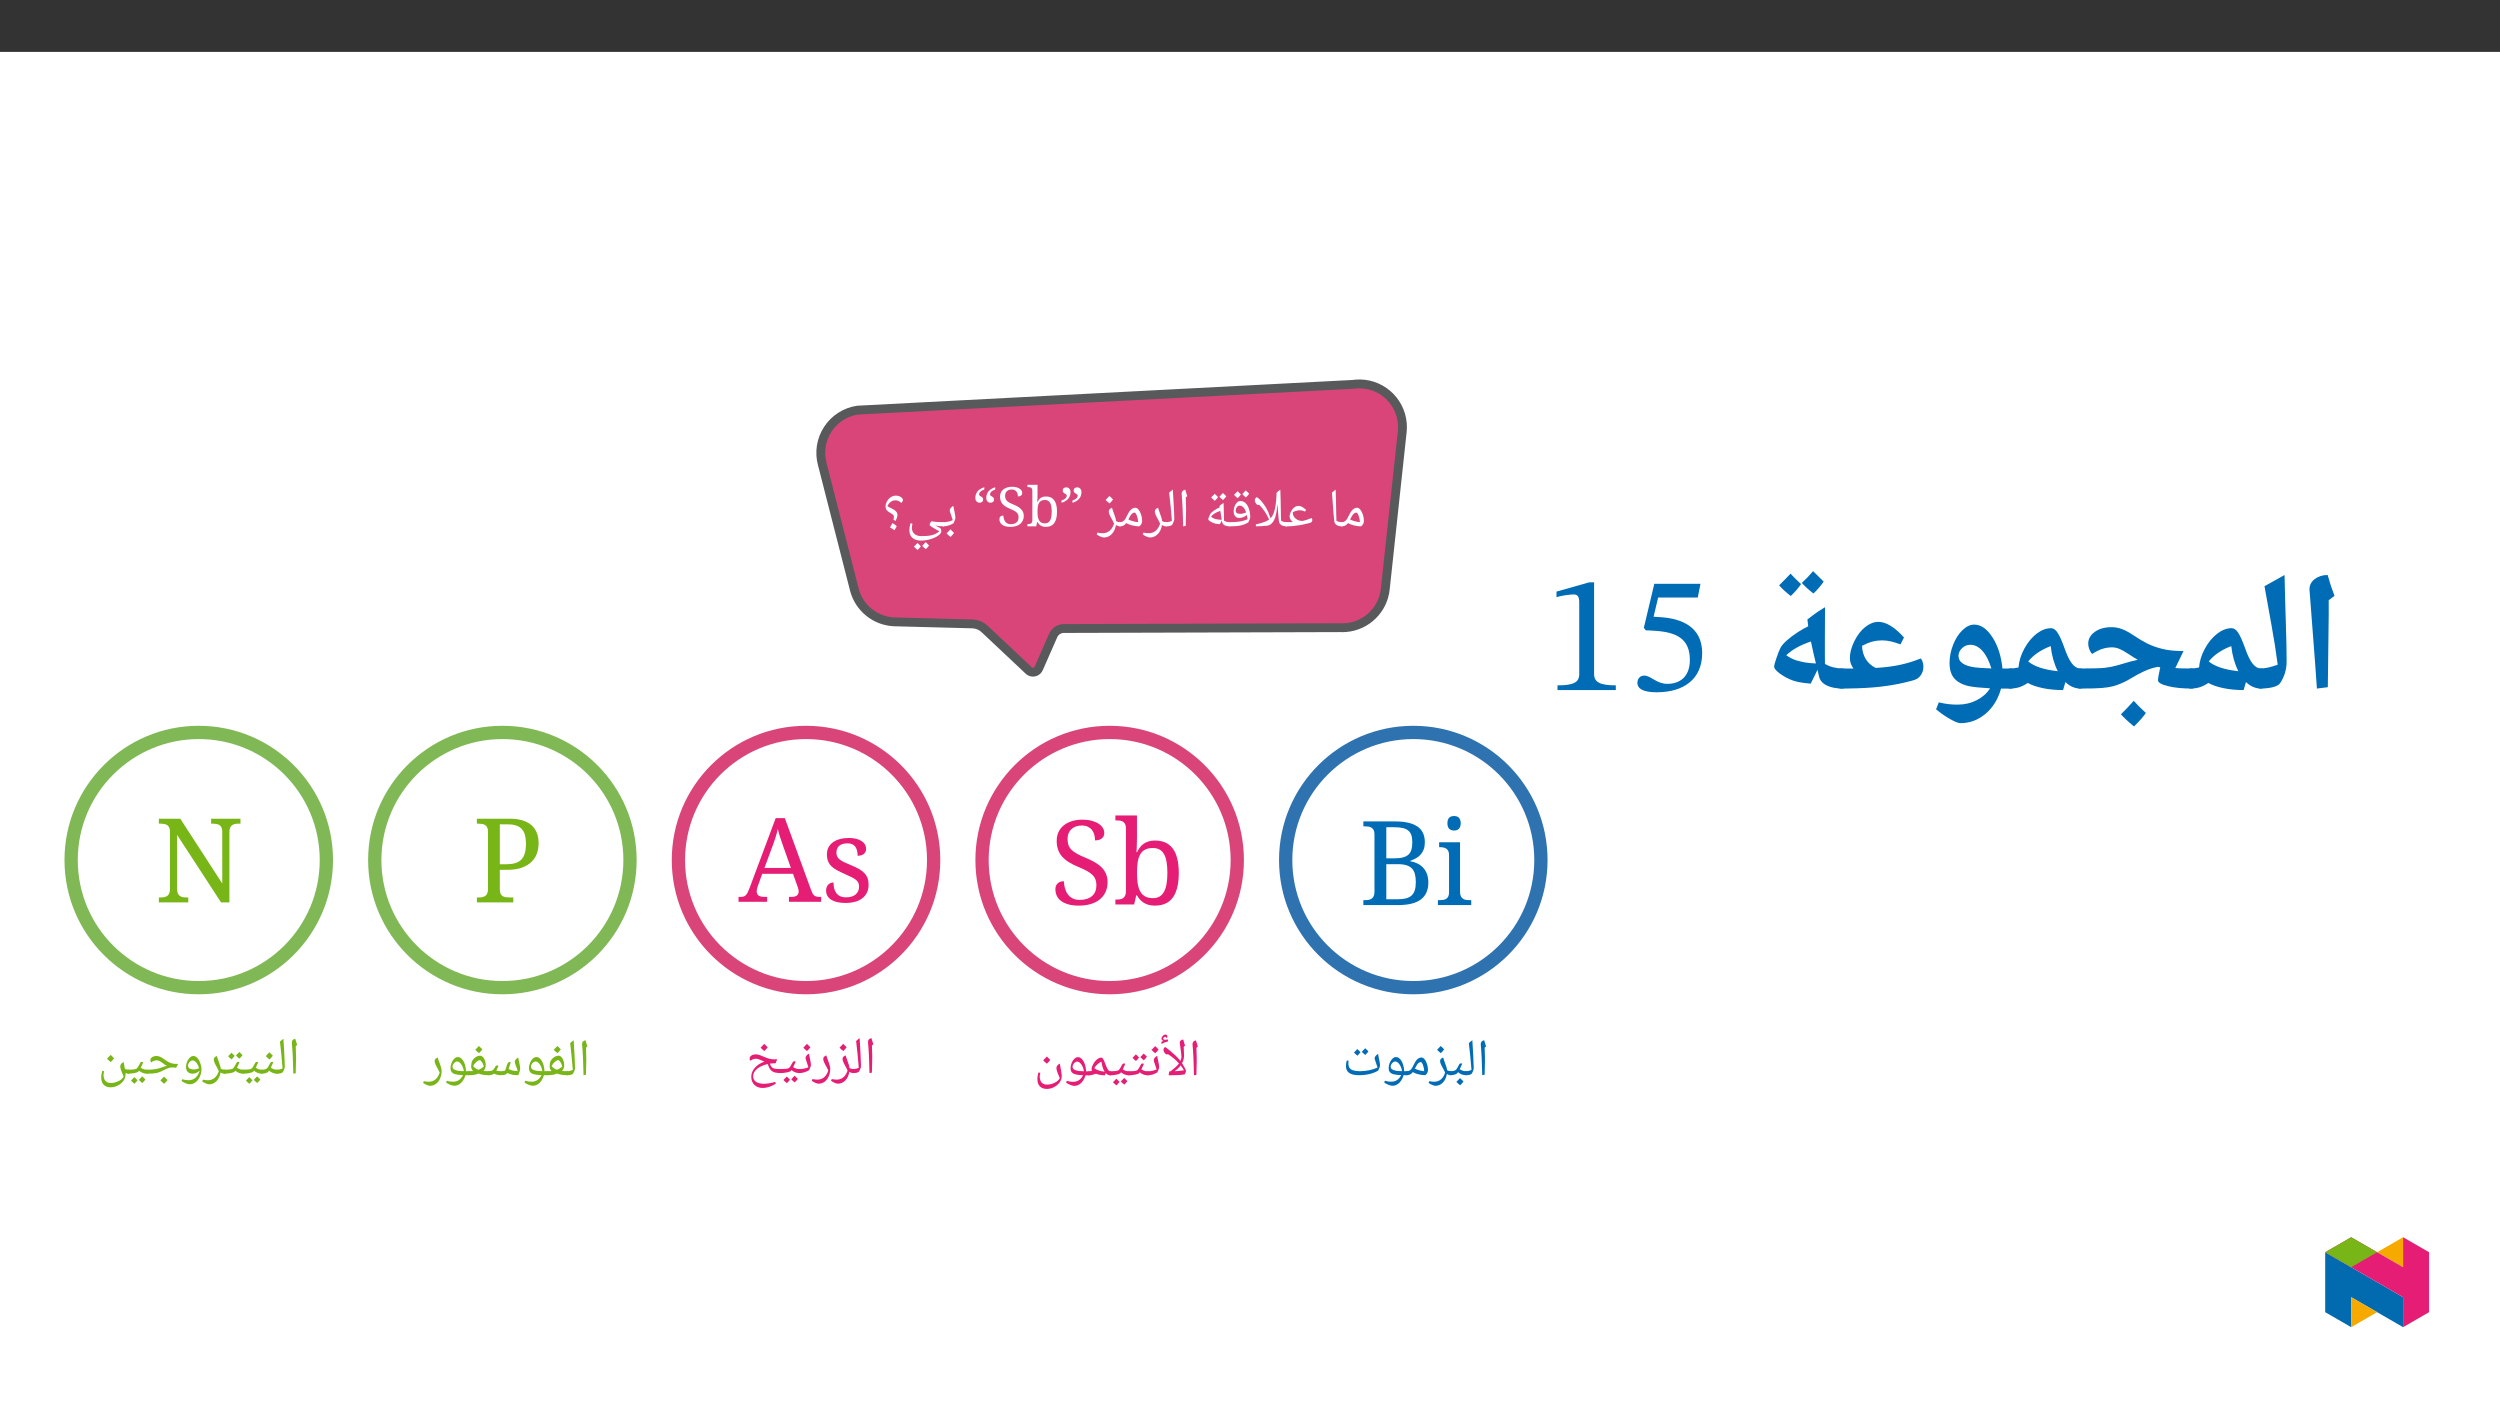 ﻿<?xml version="1.0" encoding="utf-8"?>
<svg xmlns="http://www.w3.org/2000/svg" xmlns:xlink="http://www.w3.org/1999/xlink" viewBox="0 0 960 540" version="1.1">
  <rect x="0" y="0" width="960" height="540" fill="#333333" stroke="none"/>
  <defs>
    <g>
      <symbol overflow="visible" id="glyph0-0">
        <path style="stroke:none;" d="M 1.047 0 L 1.047 -14.984 L 9.453 -14.984 L 9.453 0 Z M 2.062 -1 L 8.438 -1 L 8.438 -13.984 L 2.062 -13.984 Z M 2.062 -1 " />
      </symbol>
      <symbol overflow="visible" id="glyph0-1">
        <path style="stroke:none;" d="M 0 0 C -0.113 0 -0.172 -0.055 -0.172 -0.172 L -0.172 -1.422 C -0.172 -1.535 -0.113 -1.594 0 -1.594 C 0.531 -1.594 0.977 -1.723 1.344 -1.984 C 1.707 -2.242 2.023 -2.633 2.297 -3.156 L 2.719 -4 C 3.258 -5.145 3.785 -5.953 4.297 -6.422 C 4.816 -6.898 5.383 -7.141 6 -7.141 C 6.406 -7.141 6.812 -6.891 7.219 -6.391 C 7.625 -5.891 7.953 -5.242 8.203 -4.453 C 8.453 -3.672 8.578 -2.914 8.578 -2.188 C 8.578 -1.75 8.5 -1.352 8.344 -1 C 8.188 -0.656 7.91 -0.32 7.516 0 C 6.672 0 5.773 -0.113 4.828 -0.344 C 3.891 -0.582 3.102 -0.883 2.469 -1.25 C 2.133 -0.801 1.77 -0.477 1.375 -0.281 C 0.988 -0.094 0.531 0 0 0 Z M 7.062 -1.594 C 7.031 -2.469 6.863 -3.301 6.562 -4.094 C 6.258 -4.883 5.961 -5.281 5.672 -5.281 C 5.398 -5.281 5.148 -5.203 4.922 -5.047 C 4.691 -4.891 4.457 -4.645 4.219 -4.312 C 3.988 -3.988 3.676 -3.438 3.281 -2.656 C 4.27 -2.113 5.531 -1.758 7.062 -1.594 Z M 5.188 -8.156 Z M 5.266 0.609 Z M 4.859 1.297 Z M 4.859 1.297 " />
      </symbol>
      <symbol overflow="visible" id="glyph0-2">
        <path style="stroke:none;" d="M 5.672 -1.422 L 5.672 -0.172 C 5.672 -0.055 5.613 0 5.5 0 C 4.664 0 3.977 -0.16 3.438 -0.484 C 2.895 -0.805 2.586 -1.254 2.516 -1.828 C 2.297 -3.617 2.062 -6.383 1.812 -10.125 L 1.594 -12.922 C 1.988 -13.316 2.461 -13.707 3.016 -14.094 C 3.109 -11.957 3.18 -8.938 3.234 -5.031 L 3.312 -2.141 C 3.969 -1.773 4.695 -1.594 5.5 -1.594 C 5.613 -1.594 5.672 -1.535 5.672 -1.422 Z M 2.375 -15.109 Z M 3.641 1.094 Z M 3.641 1.094 " />
      </symbol>
      <symbol overflow="visible" id="glyph0-3">
        <path style="stroke:none;" d="M 0 0 C -0.113 0 -0.172 -0.055 -0.172 -0.172 L -0.172 -1.422 C -0.172 -1.535 -0.113 -1.594 0 -1.594 C 0.906 -1.594 1.773 -1.613 2.609 -1.656 C 2.273 -1.875 1.984 -2.176 1.734 -2.562 C 1.484 -2.945 1.359 -3.352 1.359 -3.781 C 1.359 -4.375 1.52 -5 1.844 -5.656 C 2.176 -6.312 2.598 -6.844 3.109 -7.25 C 3.617 -7.656 4.156 -7.859 4.719 -7.859 C 5.195 -7.859 5.66 -7.734 6.109 -7.484 C 6.555 -7.242 7.07 -6.867 7.656 -6.359 L 7.297 -5.688 C 6.734 -5.906 6.328 -6.039 6.078 -6.094 C 5.828 -6.145 5.551 -6.172 5.25 -6.172 C 4.383 -6.172 3.484 -5.914 2.547 -5.406 C 2.547 -4.801 2.691 -4.25 2.984 -3.75 C 3.273 -3.258 3.695 -2.863 4.25 -2.562 C 4.812 -2.258 5.469 -2.086 6.219 -2.047 C 6.75 -2.16 7.254 -2.289 7.734 -2.438 C 8.223 -2.594 8.906 -2.844 9.781 -3.188 C 9.969 -3.008 10.062 -2.758 10.062 -2.438 L 10.047 -2.219 C 9.961 -1.75 9.672 -1.453 9.172 -1.328 C 7.504 -0.91 6.242 -0.625 5.391 -0.469 C 4.535 -0.32 3.66 -0.207 2.766 -0.125 C 1.867 -0.039 0.945 0 0 0 Z M 4.5 -8.875 Z M 5.828 0.609 Z M 5.828 1.094 Z M 5.828 1.094 " />
      </symbol>
      <symbol overflow="visible" id="glyph0-4">
        <path style="stroke:none;" d="M 1.172 0 L 1.109 -0.734 C 2.734 -1.129 3.875 -1.457 4.531 -1.719 C 5.188 -1.977 5.75 -2.281 6.219 -2.625 L 6.219 -2.641 C 5.164 -4.961 3.895 -6.832 2.406 -8.25 L 1.641 -8.25 C 1.348 -8.539 1.117 -8.828 0.953 -9.109 C 0.797 -9.391 0.719 -9.703 0.719 -10.047 C 0.719 -10.578 0.984 -10.961 1.516 -11.203 C 2.348 -10.672 3.176 -9.844 4 -8.719 C 4.832 -7.602 5.484 -6.461 5.953 -5.297 C 6.129 -4.859 6.395 -4.129 6.75 -3.109 C 7.281 -3.648 7.695 -4.332 8 -5.156 C 8.301 -5.988 8.539 -6.984 8.719 -8.141 C 8.895 -9.305 9.02 -10.898 9.094 -12.922 C 9.488 -13.316 9.961 -13.707 10.516 -14.094 C 10.609 -11.957 10.68 -8.938 10.734 -5.031 L 10.812 -2.156 C 11.445 -1.781 12.172 -1.594 12.984 -1.594 C 13.109 -1.594 13.172 -1.535 13.172 -1.422 L 13.172 -0.172 C 13.172 -0.055 13.109 0 12.984 0 C 12.16 0 11.477 -0.16 10.938 -0.484 C 10.395 -0.805 10.086 -1.254 10.016 -1.828 C 9.91 -2.641 9.82 -3.445 9.75 -4.25 C 9.676 -5.062 9.578 -6.477 9.453 -8.5 C 9.211 -6.344 8.961 -4.816 8.703 -3.922 C 8.055 -1.672 6.969 -0.445 5.438 -0.25 C 4.145 -0.113 2.723 -0.031 1.172 0 Z M 9.516 -15.109 Z M 1.953 -12.234 Z M 9.828 1.094 Z M 4.969 1.094 Z M 4.969 1.094 " />
      </symbol>
      <symbol overflow="visible" id="glyph0-5">
        <path style="stroke:none;" d="M 6.75 -2.734 C 6.676 -3.305 6.578 -3.852 6.453 -4.375 C 6.035 -4.008 5.562 -3.723 5.031 -3.516 C 4.508 -3.316 3.988 -3.219 3.469 -3.219 C 2.852 -3.219 2.352 -3.445 1.969 -3.906 C 1.582 -4.375 1.391 -4.961 1.391 -5.672 C 1.391 -6.742 1.645 -7.688 2.156 -8.5 C 2.676 -9.32 3.289 -9.734 4 -9.734 C 4.727 -9.734 5.367 -9.473 5.922 -8.953 C 6.484 -8.441 6.926 -7.707 7.25 -6.75 C 7.582 -5.789 7.75 -4.758 7.75 -3.656 C 7.75 -3.176 7.504 -2.461 7.016 -1.516 C 6.172 -0.992 5.219 -0.609 4.156 -0.359 C 3.102 -0.117 1.723 0 0.016 0 C -0.109 0 -0.172 -0.062 -0.172 -0.188 L -0.172 -1.406 C -0.172 -1.531 -0.109 -1.594 0.016 -1.594 C 1.523 -1.594 2.801 -1.68 3.844 -1.859 C 4.895 -2.047 5.863 -2.336 6.75 -2.734 Z M 3.688 -7.953 C 3.258 -7.953 2.898 -7.758 2.609 -7.375 C 2.328 -6.988 2.188 -6.555 2.188 -6.078 C 2.188 -5.641 2.328 -5.316 2.609 -5.109 C 2.898 -4.91 3.359 -4.812 3.984 -4.812 C 4.66 -4.812 5.395 -4.988 6.188 -5.344 C 5.914 -6.188 5.566 -6.832 5.141 -7.281 C 4.711 -7.727 4.227 -7.953 3.688 -7.953 Z M 4.125 -10.766 Z M 4.766 0.609 Z M 4.766 1.094 Z M 4.172 -12.25 C 3.922 -11.844 3.508 -11.363 2.938 -10.812 C 2.301 -11.312 1.832 -11.738 1.531 -12.094 C 1.906 -12.438 2.359 -12.906 2.891 -13.5 C 3.055 -13.332 3.484 -12.914 4.172 -12.25 Z M 7.344 -12.547 C 7.082 -12.129 6.66 -11.648 6.078 -11.109 C 5.484 -11.578 5.023 -12.004 4.703 -12.391 C 4.848 -12.535 5.297 -13.008 6.047 -13.812 C 6.211 -13.633 6.645 -13.211 7.344 -12.547 Z M 4.516 -10.609 Z M 4.406 -14.328 Z M 4.516 -10.812 Z M 4.516 -10.812 " />
      </symbol>
      <symbol overflow="visible" id="glyph0-6">
        <path style="stroke:none;" d="M 5.859 -0.828 C 5.086 -0.891 4.555 -0.953 4.266 -1.016 C 3.984 -1.086 3.688 -1.18 3.375 -1.297 C 3.062 -1.422 2.738 -1.57 2.406 -1.75 C 2.082 -1.938 1.836 -2.113 1.672 -2.281 C 1.504 -2.457 1.422 -2.617 1.422 -2.766 C 1.422 -2.941 1.516 -3.254 1.703 -3.703 C 1.891 -4.16 2.047 -4.492 2.172 -4.703 C 2.379 -5.098 2.844 -5.547 3.562 -6.047 C 4.281 -6.555 5.035 -6.973 5.828 -7.297 L 5.766 -7.875 C 6.242 -8.312 6.754 -8.676 7.297 -8.969 L 7.484 -2.156 C 8.117 -1.781 8.848 -1.594 9.672 -1.594 C 9.785 -1.594 9.844 -1.535 9.844 -1.422 L 9.844 -0.172 C 9.844 -0.055 9.785 0 9.672 0 C 8.816 0 8.125 -0.156 7.594 -0.469 C 7.07 -0.789 6.773 -1.242 6.703 -1.828 L 6.625 -2.266 Z M 2.453 -3.734 C 3.016 -3.254 3.633 -2.938 4.312 -2.781 C 5 -2.625 5.754 -2.535 6.578 -2.516 L 6.047 -5.906 L 6.031 -5.953 C 4.352 -5.379 3.16 -4.641 2.453 -3.734 Z M 4.859 -10 Z M 6.406 0.609 Z M 6 1.297 Z M 5.172 -11.25 C 4.922 -10.844 4.508 -10.363 3.938 -9.812 C 3.301 -10.312 2.832 -10.738 2.531 -11.094 C 2.906 -11.438 3.359 -11.906 3.891 -12.5 C 4.055 -12.332 4.484 -11.914 5.172 -11.25 Z M 8.344 -11.547 C 8.082 -11.129 7.66 -10.648 7.078 -10.109 C 6.484 -10.578 6.023 -11.004 5.703 -11.391 C 5.848 -11.535 6.297 -12.008 7.047 -12.812 C 7.211 -12.633 7.645 -12.211 8.344 -11.547 Z M 5.516 -9.609 Z M 5.406 -13.328 Z M 5.516 -9.812 Z M 5.516 -9.812 " />
      </symbol>
      <symbol overflow="visible" id="glyph0-7">
        <path style="stroke:none;" d="M 3.297 -7 L 3.297 -5.688 C 3.297 -4.332 3.25 -2.492 3.156 -0.172 L 2.188 0 C 2.102 -4.906 1.914 -8.977 1.625 -12.219 L 1.609 -12.484 C 1.609 -12.93 1.719 -13.285 1.938 -13.547 C 2.164 -13.816 2.52 -14 3 -14.094 C 3.02 -14 3.039 -13.914 3.062 -13.844 C 3.082 -13.77 3.312 -13.02 3.75 -11.594 L 3.172 -11.109 L 3.188 -11.016 C 3.258 -9.504 3.297 -8.164 3.297 -7 Z M 2.562 -15.109 Z M 2.766 1.094 Z M 2.766 1.094 " />
      </symbol>
      <symbol overflow="visible" id="glyph0-8">
        <path style="stroke:none;" d="M -0.016 0 C -0.141 0 -0.203 -0.055 -0.203 -0.172 L -0.203 -1.422 C -0.203 -1.535 -0.141 -1.594 -0.016 -1.594 C 0.828 -1.594 1.602 -1.781 2.312 -2.156 C 2.02 -5.875 1.664 -9.461 1.25 -12.922 C 1.656 -13.328 2.125 -13.719 2.656 -14.094 C 2.727 -12.582 2.844 -10.602 3 -8.156 C 3.125 -6.102 3.195 -4.328 3.219 -2.828 C 3.219 -2.586 3.145 -2.27 3 -1.875 C 2.863 -1.488 2.691 -1.109 2.484 -0.734 C 2.234 -0.242 1.398 0 -0.016 0 Z M 1.656 -15.109 Z M 2.516 0.609 Z M 2.516 1.094 Z M 2.516 1.094 " />
      </symbol>
      <symbol overflow="visible" id="glyph0-9">
        <path style="stroke:none;" d="M 8.375 0 C 7.719 0 7.148 -0.172 6.672 -0.516 C 6.43 0.953 5.891 2.117 5.047 2.984 C 4.203 3.848 3.195 4.281 2.031 4.281 C 1.695 4.281 1.238 4.148 0.656 3.891 C 0.07 3.629 -0.383 3.367 -0.719 3.109 L -0.438 2.406 C 0.332 2.562 0.992 2.641 1.547 2.641 C 2.598 2.641 3.492 2.328 4.234 1.703 C 4.984 1.078 5.555 0.164 5.953 -1.031 C 5.773 -1.477 5.566 -1.914 5.328 -2.344 C 4.828 -3.195 4.469 -3.879 4.25 -4.391 C 4.031 -4.91 3.922 -5.344 3.922 -5.688 C 3.922 -6.039 4.023 -6.328 4.234 -6.547 C 4.453 -6.766 4.754 -6.969 5.141 -7.156 C 5.242 -6.77 5.383 -6.348 5.562 -5.891 C 6 -4.711 6.297 -3.859 6.453 -3.328 C 6.609 -2.805 6.703 -2.367 6.734 -2.016 C 7.203 -1.734 7.75 -1.594 8.375 -1.594 C 8.488 -1.594 8.547 -1.535 8.547 -1.422 L 8.547 -0.172 C 8.547 -0.055 8.488 0 8.375 0 Z M 4.125 -8.188 Z M 2.125 5.312 Z M 2.125 5.312 " />
      </symbol>
      <symbol overflow="visible" id="glyph0-10">
        <path style="stroke:none;" d="M 8.375 0 C 7.719 0 7.148 -0.172 6.672 -0.516 C 6.43 0.953 5.891 2.117 5.047 2.984 C 4.203 3.848 3.195 4.281 2.031 4.281 C 1.695 4.281 1.238 4.148 0.656 3.891 C 0.07 3.629 -0.383 3.367 -0.719 3.109 L -0.438 2.406 C 0.332 2.562 0.992 2.641 1.547 2.641 C 2.598 2.641 3.492 2.328 4.234 1.703 C 4.984 1.078 5.555 0.164 5.953 -1.031 C 5.773 -1.477 5.566 -1.914 5.328 -2.344 C 4.828 -3.195 4.469 -3.879 4.25 -4.391 C 4.031 -4.91 3.922 -5.344 3.922 -5.688 C 3.922 -6.039 4.023 -6.328 4.234 -6.547 C 4.453 -6.766 4.754 -6.969 5.141 -7.156 C 5.242 -6.77 5.383 -6.348 5.562 -5.891 C 6 -4.711 6.297 -3.859 6.453 -3.328 C 6.609 -2.805 6.703 -2.367 6.734 -2.016 C 7.203 -1.734 7.75 -1.594 8.375 -1.594 C 8.488 -1.594 8.547 -1.535 8.547 -1.422 L 8.547 -0.172 C 8.547 -0.055 8.488 0 8.375 0 Z M 4.125 -8.188 Z M 2.125 5.312 Z M 5.562 -10.312 C 5.238 -9.844 4.789 -9.332 4.219 -8.781 C 3.594 -9.27 3.086 -9.723 2.703 -10.141 C 3.422 -10.859 3.91 -11.375 4.172 -11.688 C 4.617 -11.195 5.082 -10.738 5.562 -10.312 Z M 4.219 -8.578 Z M 4.172 -12.188 Z M 4.172 -12.188 " />
      </symbol>
      <symbol overflow="visible" id="glyph0-11">
        <path style="stroke:none;" d="M 4.078 -13.172 C 4.078 -12.723 4.016 -12.289 3.891 -11.875 C 3.766 -11.457 3.562 -11.07 3.281 -10.719 C 3.008 -10.363 2.656 -10.039 2.219 -9.75 C 1.781 -9.469 1.25 -9.234 0.625 -9.047 L 0.625 -9.938 C 1.312 -10.156 1.816 -10.422 2.141 -10.734 C 2.461 -11.047 2.625 -11.41 2.625 -11.828 C 2.625 -11.961 2.586 -12.078 2.516 -12.172 C 2.441 -12.266 2.344 -12.344 2.219 -12.406 C 2.102 -12.477 1.977 -12.547 1.844 -12.609 C 1.719 -12.68 1.598 -12.766 1.484 -12.859 C 1.367 -12.961 1.273 -13.082 1.203 -13.219 C 1.129 -13.363 1.094 -13.539 1.094 -13.75 C 1.094 -14.156 1.223 -14.461 1.484 -14.672 C 1.742 -14.879 2.07 -14.984 2.469 -14.984 C 2.688 -14.984 2.891 -14.941 3.078 -14.859 C 3.266 -14.785 3.43 -14.672 3.578 -14.516 C 3.734 -14.367 3.852 -14.18 3.938 -13.953 C 4.031 -13.723 4.078 -13.461 4.078 -13.172 Z M 8.281 -13.172 C 8.281 -12.723 8.219 -12.289 8.094 -11.875 C 7.969 -11.457 7.766 -11.07 7.484 -10.719 C 7.211 -10.363 6.859 -10.039 6.422 -9.75 C 5.984 -9.469 5.453 -9.234 4.828 -9.047 L 4.828 -9.938 C 5.516 -10.156 6.02 -10.422 6.344 -10.734 C 6.664 -11.047 6.828 -11.41 6.828 -11.828 C 6.828 -11.961 6.789 -12.078 6.719 -12.172 C 6.645 -12.266 6.547 -12.344 6.422 -12.406 C 6.305 -12.477 6.18 -12.547 6.047 -12.609 C 5.922 -12.68 5.801 -12.766 5.688 -12.859 C 5.57 -12.961 5.477 -13.082 5.406 -13.219 C 5.332 -13.363 5.297 -13.539 5.297 -13.75 C 5.297 -14.156 5.426 -14.461 5.688 -14.672 C 5.945 -14.879 6.27 -14.984 6.656 -14.984 C 6.875 -14.984 7.078 -14.941 7.266 -14.859 C 7.461 -14.785 7.633 -14.672 7.781 -14.516 C 7.938 -14.367 8.055 -14.18 8.141 -13.953 C 8.234 -13.723 8.281 -13.461 8.281 -13.172 Z M 8.281 -13.172 " />
      </symbol>
      <symbol overflow="visible" id="glyph0-12">
        <path style="stroke:none;" d="M 11.734 -5.656 C 11.734 -4.633 11.641 -3.754 11.453 -3.016 C 11.266 -2.285 10.988 -1.68 10.625 -1.203 C 10.27 -0.723 9.82 -0.367 9.281 -0.141 C 8.75 0.086 8.141 0.203 7.453 0.203 C 7.047 0.203 6.676 0.156 6.344 0.062 C 6.02 -0.02 5.727 -0.141 5.469 -0.297 C 5.207 -0.461 4.973 -0.66 4.766 -0.891 C 4.566 -1.117 4.395 -1.367 4.25 -1.641 L 4.109 -1.641 L 3.75 0 L 0.375 0 L 0.375 -0.875 L 0.547 -0.875 C 0.785 -0.875 1.008 -0.891 1.219 -0.922 C 1.426 -0.961 1.602 -1.035 1.75 -1.141 C 1.906 -1.242 2.031 -1.395 2.125 -1.594 C 2.219 -1.789 2.266 -2.055 2.266 -2.391 L 2.266 -13.641 C 2.266 -13.953 2.219 -14.203 2.125 -14.391 C 2.031 -14.578 1.906 -14.723 1.75 -14.828 C 1.594 -14.93 1.41 -15 1.203 -15.031 C 0.992 -15.062 0.773 -15.078 0.547 -15.078 L 0.375 -15.078 L 0.375 -15.953 L 4.25 -15.953 L 4.25 -12.094 C 4.25 -11.852 4.242 -11.578 4.234 -11.266 C 4.223 -10.961 4.211 -10.664 4.203 -10.375 C 4.191 -10.051 4.176 -9.711 4.156 -9.359 L 4.25 -9.359 C 4.406 -9.68 4.582 -9.973 4.781 -10.234 C 4.977 -10.492 5.207 -10.711 5.469 -10.891 C 5.727 -11.078 6.02 -11.219 6.344 -11.312 C 6.676 -11.414 7.047 -11.469 7.453 -11.469 C 8.141 -11.469 8.75 -11.352 9.281 -11.125 C 9.82 -10.895 10.27 -10.539 10.625 -10.062 C 10.988 -9.594 11.266 -8.988 11.453 -8.25 C 11.641 -7.52 11.734 -6.656 11.734 -5.656 Z M 7.094 -10.125 C 6.551 -10.125 6.094 -10.031 5.719 -9.844 C 5.352 -9.664 5.062 -9.391 4.844 -9.016 C 4.625 -8.648 4.469 -8.188 4.375 -7.625 C 4.289 -7.062 4.25 -6.406 4.25 -5.656 C 4.25 -4.914 4.289 -4.266 4.375 -3.703 C 4.469 -3.148 4.625 -2.68 4.844 -2.297 C 5.07 -1.91 5.367 -1.617 5.734 -1.422 C 6.098 -1.234 6.555 -1.141 7.109 -1.141 C 7.578 -1.141 7.973 -1.234 8.297 -1.422 C 8.617 -1.617 8.883 -1.91 9.094 -2.297 C 9.301 -2.68 9.453 -3.156 9.547 -3.719 C 9.648 -4.281 9.703 -4.93 9.703 -5.672 C 9.703 -6.41 9.648 -7.055 9.547 -7.609 C 9.453 -8.172 9.301 -8.633 9.094 -9 C 8.883 -9.375 8.613 -9.656 8.281 -9.844 C 7.957 -10.031 7.562 -10.125 7.094 -10.125 Z M 7.094 -10.125 " />
      </symbol>
      <symbol overflow="visible" id="glyph0-13">
        <path style="stroke:none;" d="M 5.188 0.203 C 4.5 0.203 3.895 0.133 3.375 0 C 2.852 -0.145 2.414 -0.348 2.062 -0.609 C 1.707 -0.867 1.441 -1.18 1.266 -1.547 C 1.086 -1.91 1 -2.312 1 -2.75 C 1 -3.176 1.129 -3.516 1.391 -3.766 C 1.66 -4.023 2.035 -4.156 2.516 -4.156 C 2.535 -3.719 2.602 -3.297 2.719 -2.891 C 2.832 -2.492 3 -2.141 3.219 -1.828 C 3.445 -1.523 3.734 -1.281 4.078 -1.094 C 4.43 -0.914 4.859 -0.828 5.359 -0.828 C 6.297 -0.828 7.031 -1.051 7.562 -1.5 C 8.094 -1.957 8.359 -2.613 8.359 -3.469 C 8.359 -3.852 8.301 -4.191 8.188 -4.484 C 8.082 -4.773 7.898 -5.047 7.641 -5.297 C 7.391 -5.547 7.055 -5.785 6.641 -6.016 C 6.234 -6.242 5.723 -6.484 5.109 -6.734 C 4.453 -7.004 3.879 -7.289 3.391 -7.594 C 2.91 -7.895 2.508 -8.234 2.188 -8.609 C 1.875 -8.984 1.633 -9.398 1.469 -9.859 C 1.312 -10.316 1.234 -10.832 1.234 -11.406 C 1.234 -12.008 1.348 -12.547 1.578 -13.016 C 1.805 -13.484 2.125 -13.879 2.531 -14.203 C 2.945 -14.523 3.438 -14.77 4 -14.938 C 4.562 -15.113 5.172 -15.203 5.828 -15.203 C 6.461 -15.203 7.02 -15.133 7.5 -15 C 7.988 -14.875 8.398 -14.703 8.734 -14.484 C 9.066 -14.266 9.32 -14.016 9.5 -13.734 C 9.676 -13.453 9.766 -13.156 9.766 -12.844 C 9.766 -12.395 9.613 -12.055 9.312 -11.828 C 9.02 -11.598 8.617 -11.484 8.109 -11.484 C 8.109 -11.816 8.066 -12.141 7.984 -12.453 C 7.91 -12.773 7.781 -13.055 7.594 -13.297 C 7.414 -13.547 7.176 -13.75 6.875 -13.906 C 6.57 -14.07 6.195 -14.156 5.75 -14.156 C 5.344 -14.156 4.977 -14.098 4.656 -13.984 C 4.344 -13.867 4.078 -13.707 3.859 -13.5 C 3.641 -13.289 3.473 -13.039 3.359 -12.75 C 3.242 -12.457 3.188 -12.129 3.188 -11.766 C 3.188 -11.348 3.238 -10.977 3.344 -10.656 C 3.457 -10.344 3.641 -10.055 3.891 -9.797 C 4.148 -9.535 4.488 -9.289 4.906 -9.062 C 5.32 -8.832 5.836 -8.598 6.453 -8.359 C 7.066 -8.109 7.613 -7.844 8.094 -7.562 C 8.57 -7.281 8.977 -6.961 9.312 -6.609 C 9.656 -6.266 9.914 -5.879 10.094 -5.453 C 10.27 -5.023 10.359 -4.547 10.359 -4.016 C 10.359 -3.348 10.234 -2.754 9.984 -2.234 C 9.742 -1.711 9.398 -1.27 8.953 -0.906 C 8.504 -0.539 7.961 -0.266 7.328 -0.078 C 6.691 0.109 5.977 0.203 5.188 0.203 Z M 5.188 0.203 " />
      </symbol>
      <symbol overflow="visible" id="glyph0-14">
        <path style="stroke:none;" d="M 5.375 -10.906 C 5.375 -11.344 5.438 -11.77 5.562 -12.188 C 5.688 -12.602 5.883 -12.988 6.156 -13.344 C 6.438 -13.707 6.797 -14.031 7.234 -14.312 C 7.672 -14.594 8.195 -14.828 8.812 -15.016 L 8.812 -14.125 C 8.133 -13.906 7.633 -13.641 7.312 -13.328 C 6.988 -13.016 6.828 -12.656 6.828 -12.25 C 6.828 -12.102 6.863 -11.984 6.938 -11.891 C 7.02 -11.805 7.113 -11.727 7.219 -11.656 C 7.332 -11.582 7.457 -11.508 7.594 -11.438 C 7.727 -11.375 7.848 -11.289 7.953 -11.188 C 8.066 -11.094 8.16 -10.977 8.234 -10.844 C 8.316 -10.707 8.359 -10.531 8.359 -10.312 C 8.359 -9.906 8.227 -9.598 7.969 -9.391 C 7.707 -9.18 7.383 -9.078 7 -9.078 C 6.781 -9.078 6.57 -9.113 6.375 -9.188 C 6.176 -9.27 6.004 -9.383 5.859 -9.531 C 5.711 -9.688 5.594 -9.879 5.5 -10.109 C 5.414 -10.336 5.375 -10.602 5.375 -10.906 Z M 1.172 -10.906 C 1.172 -11.344 1.234 -11.77 1.359 -12.188 C 1.484 -12.602 1.68 -12.988 1.953 -13.344 C 2.234 -13.707 2.594 -14.031 3.031 -14.312 C 3.469 -14.594 4 -14.828 4.625 -15.016 L 4.625 -14.125 C 3.938 -13.906 3.43 -13.641 3.109 -13.328 C 2.785 -13.016 2.625 -12.656 2.625 -12.25 C 2.625 -12.102 2.66 -11.984 2.734 -11.891 C 2.805 -11.805 2.898 -11.727 3.016 -11.656 C 3.141 -11.582 3.266 -11.508 3.391 -11.438 C 3.523 -11.375 3.648 -11.289 3.766 -11.188 C 3.879 -11.094 3.973 -10.977 4.047 -10.844 C 4.117 -10.707 4.156 -10.531 4.156 -10.312 C 4.156 -9.906 4.023 -9.598 3.766 -9.391 C 3.504 -9.18 3.18 -9.078 2.797 -9.078 C 2.578 -9.078 2.367 -9.113 2.172 -9.188 C 1.984 -9.27 1.812 -9.383 1.656 -9.531 C 1.508 -9.688 1.391 -9.879 1.297 -10.109 C 1.211 -10.336 1.172 -10.602 1.172 -10.906 Z M 1.172 -10.906 " />
      </symbol>
      <symbol overflow="visible" id="glyph0-15">
        <path style="stroke:none;" d="M 0 0 C -0.113 0 -0.172 -0.055 -0.172 -0.172 L -0.172 -1.422 C -0.172 -1.535 -0.113 -1.594 0 -1.594 C 0.633 -1.594 1.285 -1.66 1.953 -1.797 C 2.629 -1.941 3.219 -2.133 3.719 -2.375 C 3.539 -3.02 3.285 -3.785 2.953 -4.672 C 2.68 -5.398 2.547 -5.867 2.547 -6.078 C 2.547 -6.391 2.672 -6.703 2.922 -7.016 C 3.172 -7.336 3.504 -7.617 3.922 -7.859 C 3.984 -7.461 4.148 -6.656 4.422 -5.438 C 4.617 -4.52 4.719 -3.805 4.719 -3.297 C 4.719 -3.086 4.648 -2.789 4.516 -2.406 C 4.391 -2.02 4.211 -1.602 3.984 -1.156 C 2.691 -0.383 1.363 0 0 0 Z M 2.906 -8.875 Z M 2.672 0.609 Z M 2.672 1.094 Z M 4.203 2.531 C 3.879 3 3.43 3.516 2.859 4.078 C 2.254 3.598 1.75 3.141 1.344 2.703 C 1.977 2.086 2.469 1.57 2.812 1.156 C 3.301 1.688 3.766 2.145 4.203 2.531 Z M 2.797 2.703 Z M 2.812 0.953 Z M 2.859 4.281 Z M 2.812 0.641 Z M 2.812 0.641 " />
      </symbol>
      <symbol overflow="visible" id="glyph0-16">
        <path style="stroke:none;" d="M 13.672 1.891 C 13.672 2.43 13.285 2.977 12.516 3.531 C 11.742 4.094 10.742 4.555 9.516 4.922 C 8.285 5.285 7.098 5.469 5.953 5.469 C 4.516 5.469 3.398 5.125 2.609 4.438 C 1.816 3.758 1.422 2.789 1.422 1.531 C 1.422 1.125 1.445 0.738 1.5 0.375 C 1.551 0.02 1.66 -0.5 1.828 -1.188 L 2.609 -1 C 2.453 -0.383 2.375 0.113 2.375 0.5 C 2.375 1.52 2.695 2.316 3.344 2.891 C 3.988 3.461 4.875 3.75 6 3.75 C 7.375 3.75 8.441 3.688 9.203 3.562 C 9.961 3.445 10.645 3.254 11.25 2.984 C 11.863 2.711 12.426 2.348 12.938 1.891 L 12.516 1.656 C 10.305 0.488 9.203 -0.238 9.203 -0.531 C 9.203 -0.707 9.25 -0.906 9.344 -1.125 C 9.438 -1.352 9.547 -1.547 9.672 -1.703 C 9.797 -1.867 9.891 -1.953 9.953 -1.953 C 10.441 -1.848 11.102 -1.758 11.938 -1.688 C 12.781 -1.625 13.648 -1.594 14.547 -1.594 C 14.703 -1.594 14.781 -1.516 14.781 -1.359 L 14.781 -0.203 C 14.781 -0.066 14.703 0 14.547 0 C 14.066 0 13.52 -0.031 12.906 -0.094 C 12.301 -0.156 11.77 -0.25 11.312 -0.375 L 13.188 0.641 C 13.395 0.773 13.523 0.945 13.578 1.156 C 13.641 1.375 13.672 1.617 13.672 1.891 Z M 7.047 -3.281 Z M 1 5.297 Z M 5.953 6.5 Z M 5.812 7.641 C 5.562 8.035 5.148 8.516 4.578 9.078 C 3.941 8.566 3.473 8.141 3.172 7.797 C 3.547 7.453 4 6.977 4.531 6.375 C 4.656 6.5 5.082 6.922 5.812 7.641 Z M 8.984 7.344 C 8.734 7.738 8.312 8.211 7.719 8.766 C 7.113 8.273 6.656 7.848 6.344 7.484 C 6.656 7.191 7.102 6.719 7.688 6.062 C 7.812 6.195 8.242 6.625 8.984 7.344 Z M 6.094 7.703 Z M 6.047 6.062 Z M 6.109 9.281 Z M 6.109 9.281 " />
      </symbol>
      <symbol overflow="visible" id="glyph0-17">
        <path style="stroke:none;" d="M 4.219 -2.547 C 4.32 -3.129 4.375 -3.516 4.375 -3.703 C 4.375 -3.973 4.266 -4.219 4.047 -4.438 C 3.828 -4.656 3.398 -4.941 2.766 -5.297 C 2.223 -5.586 1.816 -5.922 1.547 -6.297 C 1.285 -6.68 1.156 -7.125 1.156 -7.625 C 1.156 -8.27 1.336 -8.926 1.703 -9.594 C 2.078 -10.258 2.566 -10.789 3.172 -11.188 C 3.773 -11.594 4.422 -11.797 5.109 -11.797 C 6.129 -11.797 6.941 -11.473 7.547 -10.828 C 7.734 -10.617 7.828 -10.391 7.828 -10.141 C 7.828 -9.734 7.617 -9.348 7.203 -8.984 C 6.785 -9.367 6.41 -9.633 6.078 -9.781 C 5.754 -9.926 5.352 -10 4.875 -10 C 4.227 -10 3.629 -9.785 3.078 -9.359 C 2.523 -8.93 2.133 -8.375 1.906 -7.688 C 2.102 -7.562 2.336 -7.441 2.609 -7.328 C 3.859 -6.766 4.691 -6.266 5.109 -5.828 C 5.523 -5.398 5.734 -4.914 5.734 -4.375 C 5.734 -3.781 5.492 -3.004 5.016 -2.047 Z M 2.891 0.391 C 3.055 0.109 3.207 -0.164 3.344 -0.438 C 3.488 -0.707 3.648 -0.973 3.828 -1.234 C 4.398 -0.91 4.805 -0.645 5.047 -0.438 C 5.297 -0.227 5.422 -0.086 5.422 -0.016 C 5.422 0.141 5.133 0.641 4.562 1.484 L 4.094 1.156 C 3.77 0.914 3.367 0.66 2.891 0.391 Z M 3.125 -11.922 Z M 3.125 -11.922 " />
      </symbol>
      <symbol overflow="visible" id="glyph1-0">
        <path style="stroke:none;" d="M 2.234 0 L 2.234 -32.125 L 20.266 -32.125 L 20.266 0 Z M 4.422 -2.156 L 18.078 -2.156 L 18.078 -29.969 L 4.422 -29.969 Z M 4.422 -2.156 " />
      </symbol>
      <symbol overflow="visible" id="glyph1-1">
        <path style="stroke:none;" d="M 25.594 0 L 8.719 -25.922 L 8.719 -5.125 C 8.719 -4.414 8.816 -3.848 9.016 -3.422 C 9.211 -3.004 9.477 -2.68 9.812 -2.453 C 10.145 -2.223 10.535 -2.07 10.984 -2 C 11.441 -1.926 11.922 -1.891 12.422 -1.891 L 13.016 -1.891 L 13.016 0 L 1.719 0 L 1.719 -1.891 L 2.281 -1.891 C 2.789 -1.891 3.27 -1.926 3.719 -2 C 4.164 -2.07 4.555 -2.223 4.891 -2.453 C 5.234 -2.68 5.5 -3.004 5.688 -3.422 C 5.883 -3.848 5.984 -4.414 5.984 -5.125 L 5.984 -27.188 C 5.984 -27.844 5.883 -28.367 5.688 -28.766 C 5.488 -29.172 5.219 -29.484 4.875 -29.703 C 4.539 -29.922 4.148 -30.062 3.703 -30.125 C 3.254 -30.195 2.781 -30.234 2.281 -30.234 L 1.719 -30.234 L 1.719 -32.125 L 9.953 -32.125 L 26.062 -7.25 L 26.062 -27.188 C 26.062 -27.844 25.961 -28.367 25.766 -28.766 C 25.566 -29.172 25.297 -29.484 24.953 -29.703 C 24.617 -29.922 24.227 -30.062 23.781 -30.125 C 23.332 -30.195 22.863 -30.234 22.375 -30.234 L 21.781 -30.234 L 21.781 -32.125 L 33.062 -32.125 L 33.062 -30.234 L 32.5 -30.234 C 31.988 -30.234 31.508 -30.195 31.062 -30.125 C 30.613 -30.051 30.219 -29.898 29.875 -29.672 C 29.539 -29.441 29.281 -29.113 29.094 -28.688 C 28.906 -28.27 28.812 -27.707 28.812 -27 L 28.812 0 Z M 25.594 0 " />
      </symbol>
      <symbol overflow="visible" id="glyph1-2">
        <path style="stroke:none;" d="M 1.719 0 L 1.719 -1.891 L 2.281 -1.891 C 2.789 -1.891 3.27 -1.926 3.719 -2 C 4.164 -2.07 4.555 -2.223 4.891 -2.453 C 5.234 -2.68 5.5 -3.004 5.688 -3.422 C 5.883 -3.848 5.984 -4.414 5.984 -5.125 L 5.984 -27.188 C 5.984 -27.844 5.883 -28.367 5.688 -28.766 C 5.488 -29.172 5.219 -29.484 4.875 -29.703 C 4.539 -29.922 4.148 -30.062 3.703 -30.125 C 3.254 -30.195 2.781 -30.234 2.281 -30.234 L 1.719 -30.234 L 1.719 -32.125 L 14.344 -32.125 C 16.238 -32.125 17.879 -31.906 19.266 -31.469 C 20.66 -31.039 21.812 -30.422 22.719 -29.609 C 23.625 -28.797 24.301 -27.812 24.75 -26.656 C 25.195 -25.5 25.422 -24.188 25.422 -22.719 C 25.422 -21.383 25.211 -20.102 24.797 -18.875 C 24.379 -17.645 23.691 -16.555 22.734 -15.609 C 21.785 -14.66 20.539 -13.906 19 -13.344 C 17.469 -12.781 15.586 -12.5 13.359 -12.5 L 10.531 -12.5 L 10.531 -4.906 C 10.531 -4.238 10.629 -3.703 10.828 -3.297 C 11.023 -2.898 11.289 -2.598 11.625 -2.391 C 11.957 -2.191 12.348 -2.055 12.797 -1.984 C 13.242 -1.922 13.719 -1.891 14.219 -1.891 L 15.703 -1.891 L 15.703 0 Z M 10.531 -14.641 L 12.922 -14.641 C 14.285 -14.641 15.445 -14.781 16.406 -15.062 C 17.375 -15.344 18.164 -15.801 18.781 -16.438 C 19.395 -17.082 19.844 -17.906 20.125 -18.906 C 20.414 -19.906 20.562 -21.117 20.562 -22.547 C 20.562 -23.805 20.438 -24.898 20.188 -25.828 C 19.938 -26.754 19.535 -27.523 18.984 -28.141 C 18.43 -28.754 17.707 -29.211 16.812 -29.516 C 15.926 -29.816 14.848 -29.969 13.578 -29.969 L 10.531 -29.969 Z M 10.531 -14.641 " />
      </symbol>
      <symbol overflow="visible" id="glyph1-3">
        <path style="stroke:none;" d="M 9.094 -10.75 L 7.391 -6.016 C 7.254 -5.672 7.148 -5.32 7.078 -4.969 C 7.004 -4.625 6.969 -4.332 6.969 -4.094 C 6.969 -3.32 7.211 -2.758 7.703 -2.406 C 8.191 -2.062 8.941 -1.891 9.953 -1.891 L 10.984 -1.891 L 10.984 0 L 0 0 L 0 -1.891 L 0.859 -1.891 C 1.297 -1.891 1.664 -1.938 1.969 -2.031 C 2.281 -2.125 2.562 -2.301 2.812 -2.562 C 3.062 -2.832 3.301 -3.191 3.531 -3.641 C 3.758 -4.098 4.008 -4.688 4.281 -5.406 L 14.266 -32.125 L 17.781 -32.125 L 27.953 -4.281 C 28.129 -3.812 28.305 -3.422 28.484 -3.109 C 28.672 -2.805 28.891 -2.562 29.141 -2.375 C 29.391 -2.195 29.672 -2.07 29.984 -2 C 30.305 -1.926 30.691 -1.891 31.141 -1.891 L 31.734 -1.891 L 31.734 0 L 19.359 0 L 19.359 -1.891 L 20.391 -1.891 C 22.191 -1.891 23.094 -2.609 23.094 -4.047 C 23.094 -4.297 23.055 -4.551 22.984 -4.812 C 22.922 -5.07 22.832 -5.375 22.719 -5.719 L 20.922 -10.75 Z M 17.312 -20.875 C 16.844 -22.207 16.414 -23.457 16.031 -24.625 C 15.645 -25.789 15.328 -26.914 15.078 -28 C 14.973 -27.457 14.848 -26.93 14.703 -26.422 C 14.566 -25.922 14.414 -25.406 14.25 -24.875 C 14.094 -24.344 13.91 -23.785 13.703 -23.203 C 13.504 -22.629 13.273 -21.992 13.016 -21.297 L 9.953 -13.016 L 20.109 -13.016 Z M 17.312 -20.875 " />
      </symbol>
      <symbol overflow="visible" id="glyph1-4">
        <path style="stroke:none;" d="M 9.453 0.438 C 8.316 0.438 7.289 0.336 6.375 0.141 C 5.469 -0.055 4.691 -0.352 4.047 -0.75 C 3.398 -1.156 2.898 -1.656 2.547 -2.25 C 2.191 -2.844 2.016 -3.535 2.016 -4.328 C 2.016 -4.93 2.113 -5.43 2.312 -5.828 C 2.508 -6.234 2.75 -6.551 3.031 -6.781 C 3.32 -7.02 3.629 -7.188 3.953 -7.281 C 4.285 -7.375 4.586 -7.422 4.859 -7.422 C 4.859 -6.629 4.938 -5.891 5.094 -5.203 C 5.258 -4.516 5.531 -3.91 5.906 -3.391 C 6.289 -2.867 6.789 -2.457 7.406 -2.156 C 8.031 -1.863 8.801 -1.719 9.719 -1.719 C 10.52 -1.719 11.227 -1.816 11.844 -2.016 C 12.457 -2.211 12.973 -2.488 13.391 -2.844 C 13.805 -3.207 14.125 -3.641 14.344 -4.141 C 14.562 -4.648 14.672 -5.203 14.672 -5.797 C 14.672 -6.359 14.586 -6.836 14.422 -7.234 C 14.254 -7.641 13.961 -8.02 13.547 -8.375 C 13.129 -8.727 12.562 -9.086 11.844 -9.453 C 11.125 -9.816 10.223 -10.234 9.141 -10.703 C 7.984 -11.211 6.973 -11.703 6.109 -12.172 C 5.254 -12.648 4.551 -13.164 4 -13.719 C 3.445 -14.281 3.031 -14.914 2.75 -15.625 C 2.469 -16.344 2.328 -17.191 2.328 -18.172 C 2.328 -19.191 2.523 -20.098 2.922 -20.891 C 3.328 -21.68 3.906 -22.344 4.656 -22.875 C 5.406 -23.414 6.301 -23.82 7.344 -24.094 C 8.383 -24.375 9.539 -24.516 10.812 -24.516 C 11.883 -24.516 12.828 -24.406 13.641 -24.188 C 14.461 -23.969 15.148 -23.672 15.703 -23.297 C 16.266 -22.922 16.68 -22.477 16.953 -21.969 C 17.234 -21.469 17.375 -20.941 17.375 -20.391 C 17.375 -19.566 17.094 -18.91 16.531 -18.422 C 15.969 -17.93 15.164 -17.688 14.125 -17.688 C 14.125 -19.195 13.812 -20.367 13.188 -21.203 C 12.57 -22.035 11.598 -22.453 10.266 -22.453 C 9.504 -22.453 8.852 -22.363 8.312 -22.188 C 7.77 -22.008 7.32 -21.758 6.969 -21.438 C 6.625 -21.125 6.375 -20.742 6.219 -20.297 C 6.062 -19.859 5.984 -19.379 5.984 -18.859 C 5.984 -18.285 6.082 -17.789 6.281 -17.375 C 6.488 -16.957 6.816 -16.57 7.266 -16.219 C 7.711 -15.863 8.289 -15.52 9 -15.188 C 9.707 -14.863 10.562 -14.492 11.562 -14.078 C 12.75 -13.586 13.766 -13.098 14.609 -12.609 C 15.461 -12.129 16.16 -11.602 16.703 -11.031 C 17.254 -10.457 17.66 -9.812 17.922 -9.094 C 18.191 -8.375 18.328 -7.547 18.328 -6.609 C 18.328 -5.441 18.113 -4.414 17.688 -3.531 C 17.258 -2.656 16.656 -1.922 15.875 -1.328 C 15.102 -0.734 14.172 -0.289 13.078 0 C 11.992 0.289 10.785 0.438 9.453 0.438 Z M 9.453 0.438 " />
      </symbol>
      <symbol overflow="visible" id="glyph1-5">
        <path style="stroke:none;" d="M 11.125 0.438 C 9.656 0.438 8.359 0.285 7.234 -0.016 C 6.117 -0.328 5.18 -0.754 4.422 -1.297 C 3.672 -1.848 3.102 -2.516 2.719 -3.297 C 2.344 -4.086 2.156 -4.953 2.156 -5.891 C 2.156 -6.797 2.438 -7.523 3 -8.078 C 3.562 -8.641 4.363 -8.922 5.406 -8.922 C 5.445 -7.984 5.586 -7.082 5.828 -6.219 C 6.078 -5.352 6.441 -4.586 6.922 -3.922 C 7.398 -3.266 8.016 -2.738 8.766 -2.344 C 9.516 -1.957 10.414 -1.766 11.469 -1.766 C 13.488 -1.766 15.066 -2.25 16.203 -3.219 C 17.336 -4.195 17.906 -5.598 17.906 -7.422 C 17.906 -8.242 17.785 -8.969 17.547 -9.594 C 17.316 -10.227 16.93 -10.812 16.391 -11.344 C 15.848 -11.883 15.133 -12.398 14.25 -12.891 C 13.363 -13.379 12.258 -13.895 10.938 -14.438 C 9.551 -15.008 8.336 -15.617 7.297 -16.266 C 6.254 -16.922 5.391 -17.645 4.703 -18.438 C 4.016 -19.238 3.5 -20.129 3.156 -21.109 C 2.82 -22.098 2.656 -23.207 2.656 -24.438 C 2.656 -25.727 2.898 -26.879 3.391 -27.891 C 3.879 -28.898 4.562 -29.75 5.438 -30.438 C 6.32 -31.133 7.363 -31.664 8.562 -32.031 C 9.77 -32.395 11.082 -32.578 12.5 -32.578 C 13.852 -32.578 15.047 -32.438 16.078 -32.156 C 17.117 -31.883 18 -31.516 18.719 -31.047 C 19.438 -30.578 19.984 -30.035 20.359 -29.422 C 20.734 -28.816 20.922 -28.188 20.922 -27.531 C 20.922 -26.562 20.598 -25.832 19.953 -25.344 C 19.316 -24.852 18.457 -24.609 17.375 -24.609 C 17.375 -25.316 17.289 -26.008 17.125 -26.688 C 16.957 -27.363 16.676 -27.969 16.281 -28.5 C 15.883 -29.039 15.363 -29.477 14.719 -29.812 C 14.07 -30.156 13.273 -30.328 12.328 -30.328 C 11.461 -30.328 10.688 -30.203 10 -29.953 C 9.32 -29.711 8.75 -29.367 8.281 -28.922 C 7.812 -28.473 7.453 -27.938 7.203 -27.312 C 6.953 -26.688 6.828 -25.984 6.828 -25.203 C 6.828 -24.305 6.941 -23.516 7.172 -22.828 C 7.41 -22.148 7.805 -21.535 8.359 -20.984 C 8.91 -20.441 9.629 -19.926 10.516 -19.438 C 11.41 -18.945 12.516 -18.438 13.828 -17.906 C 15.141 -17.363 16.312 -16.789 17.344 -16.188 C 18.375 -15.594 19.25 -14.926 19.969 -14.188 C 20.688 -13.445 21.234 -12.617 21.609 -11.703 C 21.992 -10.785 22.188 -9.75 22.188 -8.594 C 22.188 -7.164 21.926 -5.891 21.406 -4.766 C 20.883 -3.648 20.141 -2.703 19.172 -1.922 C 18.211 -1.148 17.051 -0.562 15.688 -0.156 C 14.32 0.238 12.801 0.438 11.125 0.438 Z M 11.125 0.438 " />
      </symbol>
      <symbol overflow="visible" id="glyph1-6">
        <path style="stroke:none;" d="M 25.156 -12.109 C 25.156 -9.941 24.953 -8.066 24.547 -6.484 C 24.148 -4.898 23.562 -3.594 22.781 -2.562 C 22.008 -1.539 21.051 -0.785 19.906 -0.297 C 18.758 0.191 17.445 0.438 15.969 0.438 C 15.102 0.438 14.316 0.344 13.609 0.156 C 12.91 -0.031 12.281 -0.301 11.719 -0.656 C 11.156 -1.008 10.656 -1.426 10.219 -1.906 C 9.789 -2.395 9.414 -2.93 9.094 -3.516 L 8.812 -3.516 L 8.016 0 L 0.812 0 L 0.812 -1.891 L 1.172 -1.891 C 1.68 -1.891 2.16 -1.926 2.609 -2 C 3.055 -2.07 3.441 -2.223 3.766 -2.453 C 4.098 -2.68 4.363 -3.004 4.562 -3.422 C 4.758 -3.848 4.859 -4.414 4.859 -5.125 L 4.859 -29.25 C 4.859 -29.906 4.758 -30.43 4.562 -30.828 C 4.363 -31.234 4.094 -31.547 3.75 -31.766 C 3.414 -31.992 3.023 -32.141 2.578 -32.203 C 2.129 -32.266 1.66 -32.297 1.172 -32.297 L 0.812 -32.297 L 0.812 -34.188 L 9.094 -34.188 L 9.094 -25.922 C 9.094 -25.41 9.082 -24.82 9.062 -24.156 C 9.051 -23.488 9.035 -22.848 9.016 -22.234 C 8.984 -21.535 8.953 -20.812 8.922 -20.062 L 9.094 -20.062 C 9.438 -20.75 9.816 -21.367 10.234 -21.922 C 10.66 -22.484 11.148 -22.957 11.703 -23.344 C 12.266 -23.727 12.895 -24.023 13.594 -24.234 C 14.301 -24.453 15.094 -24.562 15.969 -24.562 C 17.445 -24.562 18.758 -24.316 19.906 -23.828 C 21.051 -23.336 22.008 -22.582 22.781 -21.562 C 23.562 -20.551 24.148 -19.258 24.547 -17.688 C 24.953 -16.125 25.156 -14.266 25.156 -12.109 Z M 15.203 -21.688 C 14.035 -21.688 13.055 -21.488 12.266 -21.094 C 11.484 -20.707 10.859 -20.117 10.391 -19.328 C 9.922 -18.547 9.586 -17.551 9.391 -16.344 C 9.191 -15.145 9.094 -13.734 9.094 -12.109 C 9.094 -10.535 9.191 -9.148 9.391 -7.953 C 9.586 -6.754 9.926 -5.742 10.406 -4.922 C 10.883 -4.098 11.516 -3.477 12.297 -3.062 C 13.078 -2.645 14.062 -2.438 15.25 -2.438 C 16.25 -2.438 17.094 -2.645 17.781 -3.062 C 18.477 -3.477 19.051 -4.098 19.5 -4.922 C 19.945 -5.742 20.27 -6.758 20.469 -7.969 C 20.676 -9.176 20.781 -10.57 20.781 -12.156 C 20.781 -13.75 20.676 -15.141 20.469 -16.328 C 20.27 -17.523 19.945 -18.52 19.5 -19.312 C 19.051 -20.102 18.473 -20.695 17.766 -21.094 C 17.055 -21.488 16.203 -21.688 15.203 -21.688 Z M 15.203 -21.688 " />
      </symbol>
      <symbol overflow="visible" id="glyph1-7">
        <path style="stroke:none;" d="M 25.328 -24.078 C 25.328 -23.066 25.188 -22.18 24.906 -21.422 C 24.625 -20.66 24.234 -19.992 23.734 -19.422 C 23.234 -18.848 22.641 -18.367 21.953 -17.984 C 21.273 -17.598 20.539 -17.27 19.75 -17 L 19.75 -16.828 C 20.781 -16.648 21.719 -16.348 22.562 -15.922 C 23.414 -15.504 24.145 -14.953 24.75 -14.266 C 25.363 -13.586 25.836 -12.781 26.172 -11.844 C 26.504 -10.914 26.672 -9.859 26.672 -8.672 C 26.672 -5.773 25.719 -3.602 23.812 -2.156 C 21.914 -0.719 19.02 0 15.125 0 L 1.719 0 L 1.719 -1.891 L 2.281 -1.891 C 2.789 -1.891 3.27 -1.926 3.719 -2 C 4.164 -2.07 4.555 -2.223 4.891 -2.453 C 5.234 -2.68 5.5 -3.004 5.688 -3.422 C 5.883 -3.848 5.984 -4.414 5.984 -5.125 L 5.984 -27.188 C 5.984 -27.844 5.883 -28.367 5.688 -28.766 C 5.488 -29.172 5.219 -29.484 4.875 -29.703 C 4.539 -29.922 4.148 -30.062 3.703 -30.125 C 3.254 -30.195 2.781 -30.234 2.281 -30.234 L 1.719 -30.234 L 1.719 -32.125 L 13.781 -32.125 C 17.676 -32.125 20.57 -31.473 22.469 -30.172 C 24.375 -28.879 25.328 -26.848 25.328 -24.078 Z M 10.531 -2.234 L 14.891 -2.234 C 16.172 -2.234 17.25 -2.348 18.125 -2.578 C 19.008 -2.816 19.727 -3.195 20.281 -3.719 C 20.832 -4.238 21.234 -4.914 21.484 -5.75 C 21.734 -6.594 21.859 -7.613 21.859 -8.812 C 21.859 -9.977 21.75 -10.992 21.531 -11.859 C 21.312 -12.723 20.93 -13.441 20.391 -14.016 C 19.859 -14.586 19.156 -15.008 18.281 -15.281 C 17.406 -15.562 16.305 -15.703 14.984 -15.703 L 10.531 -15.703 Z M 10.531 -17.953 L 13.641 -17.953 C 14.961 -17.953 16.062 -18.066 16.938 -18.297 C 17.82 -18.535 18.523 -18.898 19.047 -19.391 C 19.578 -19.879 19.953 -20.508 20.172 -21.281 C 20.398 -22.062 20.516 -22.992 20.516 -24.078 C 20.516 -25.18 20.391 -26.102 20.141 -26.844 C 19.898 -27.582 19.5 -28.176 18.938 -28.625 C 18.383 -29.082 17.664 -29.406 16.781 -29.594 C 15.895 -29.789 14.812 -29.891 13.531 -29.891 L 10.531 -29.891 Z M 10.531 -17.953 " />
      </symbol>
      <symbol overflow="visible" id="glyph1-8">
        <path style="stroke:none;" d="M 1.625 -1.891 C 2.125 -1.891 2.598 -1.922 3.047 -1.984 C 3.492 -2.055 3.883 -2.191 4.219 -2.391 C 4.551 -2.598 4.816 -2.898 5.016 -3.297 C 5.211 -3.703 5.312 -4.238 5.312 -4.906 L 5.312 -19.156 C 5.312 -19.82 5.211 -20.352 5.016 -20.75 C 4.816 -21.156 4.551 -21.469 4.219 -21.688 C 3.883 -21.906 3.492 -22.051 3.047 -22.125 C 2.598 -22.195 2.125 -22.234 1.625 -22.234 L 1.5 -22.234 L 1.5 -24.125 L 9.531 -24.125 L 9.531 -5.125 C 9.531 -4.414 9.629 -3.848 9.828 -3.422 C 10.023 -3.004 10.289 -2.68 10.625 -2.453 C 10.957 -2.223 11.348 -2.07 11.797 -2 C 12.254 -1.926 12.734 -1.891 13.234 -1.891 L 13.828 -1.891 L 13.828 0 L 1.031 0 L 1.031 -1.891 Z M 4.688 -31.422 C 4.688 -31.953 4.75 -32.391 4.875 -32.734 C 5.008 -33.086 5.191 -33.375 5.422 -33.594 C 5.66 -33.812 5.93 -33.961 6.234 -34.047 C 6.547 -34.141 6.883 -34.188 7.25 -34.188 C 7.602 -34.188 7.93 -34.141 8.234 -34.047 C 8.547 -33.961 8.812 -33.812 9.031 -33.594 C 9.258 -33.375 9.441 -33.086 9.578 -32.734 C 9.723 -32.391 9.797 -31.953 9.797 -31.422 C 9.797 -30.891 9.723 -30.445 9.578 -30.094 C 9.441 -29.75 9.258 -29.469 9.031 -29.25 C 8.812 -29.031 8.547 -28.867 8.234 -28.766 C 7.93 -28.672 7.602 -28.625 7.25 -28.625 C 6.883 -28.625 6.547 -28.672 6.234 -28.766 C 5.93 -28.867 5.66 -29.031 5.422 -29.25 C 5.191 -29.469 5.008 -29.75 4.875 -30.094 C 4.75 -30.445 4.688 -30.891 4.688 -31.422 Z M 4.688 -31.422 " />
      </symbol>
      <symbol overflow="visible" id="glyph2-0">
        <path style="stroke:none;" d="M 1 0 L 1 -14.281 L 9 -14.281 L 9 0 Z M 1.969 -0.953 L 8.031 -0.953 L 8.031 -13.328 L 1.969 -13.328 Z M 1.969 -0.953 " />
      </symbol>
      <symbol overflow="visible" id="glyph2-1">
        <path style="stroke:none;" d="M 3.141 -6.656 L 3.141 -5.406 C 3.141 -4.125 3.098 -2.379 3.016 -0.172 L 2.094 0 C 2.008 -4.676 1.828 -8.555 1.547 -11.641 L 1.531 -11.891 C 1.531 -12.316 1.633 -12.656 1.844 -12.906 C 2.062 -13.156 2.398 -13.328 2.859 -13.422 C 2.867 -13.336 2.883 -13.258 2.906 -13.188 C 2.926 -13.113 3.145 -12.398 3.562 -11.047 L 3.031 -10.594 L 3.031 -10.484 C 3.102 -9.055 3.141 -7.781 3.141 -6.656 Z M 2.438 -14.391 Z M 2.625 1.031 Z M 2.625 1.031 " />
      </symbol>
      <symbol overflow="visible" id="glyph2-2">
        <path style="stroke:none;" d="M -0.016 0 C -0.141 0 -0.203 -0.055 -0.203 -0.172 L -0.203 -1.359 C -0.203 -1.473 -0.141 -1.531 -0.016 -1.531 C 0.785 -1.531 1.523 -1.703 2.203 -2.047 C 1.922 -5.586 1.582 -9.008 1.188 -12.312 C 1.57 -12.695 2.02 -13.066 2.531 -13.422 C 2.594 -11.984 2.703 -10.098 2.859 -7.766 C 2.973 -5.805 3.039 -4.117 3.062 -2.703 C 3.062 -2.473 2.992 -2.172 2.859 -1.797 C 2.734 -1.422 2.566 -1.051 2.359 -0.688 C 2.117 -0.227 1.328 0 -0.016 0 Z M 1.578 -14.391 Z M 2.406 0.594 Z M 2.406 1.031 Z M 2.406 1.031 " />
      </symbol>
      <symbol overflow="visible" id="glyph2-3">
        <path style="stroke:none;" d="M 0 0 C -0.113 0 -0.172 -0.055 -0.172 -0.172 L -0.172 -1.359 C -0.172 -1.473 -0.113 -1.531 0 -1.531 C 0.488 -1.531 0.906 -1.578 1.25 -1.672 C 1.602 -1.766 1.879 -1.898 2.078 -2.078 C 2.273 -2.254 2.586 -2.754 3.016 -3.578 L 3.375 -4.234 C 3.488 -4.441 3.691 -4.547 3.984 -4.547 C 4.172 -4.547 4.332 -4.492 4.469 -4.391 C 4.188 -3.691 3.863 -2.988 3.5 -2.281 C 3.969 -2 4.391 -1.801 4.766 -1.688 C 5.141 -1.582 5.555 -1.531 6.016 -1.531 C 6.129 -1.531 6.188 -1.473 6.188 -1.359 L 6.188 -0.172 C 6.188 -0.055 6.129 0 6.016 0 C 4.773 0 3.723 -0.391 2.859 -1.172 L 2.531 -0.734 C 2.395 -0.566 2.078 -0.398 1.578 -0.234 C 1.078 -0.078 0.551 0 0 0 Z M 2.953 -5.531 Z M 3.391 0.594 Z M 3.391 1.031 Z M 4.297 -6.922 C 3.984 -6.473 3.555 -5.984 3.016 -5.453 C 2.422 -5.922 1.941 -6.352 1.578 -6.75 C 2.266 -7.438 2.727 -7.926 2.969 -8.219 C 3.395 -7.758 3.836 -7.328 4.297 -6.922 Z M 3.016 -5.266 Z M 2.969 -8.703 Z M 2.969 -8.703 " />
      </symbol>
      <symbol overflow="visible" id="glyph2-4">
        <path style="stroke:none;" d="M 5.344 -4.547 C 5.52 -4.547 5.68 -4.492 5.828 -4.391 C 5.586 -3.816 5.375 -3.332 5.188 -2.938 C 5.008 -2.551 4.898 -2.332 4.859 -2.281 C 5.305 -2 5.723 -1.801 6.109 -1.688 C 6.504 -1.582 6.93 -1.531 7.391 -1.531 C 7.492 -1.531 7.547 -1.473 7.547 -1.359 L 7.547 -0.172 C 7.547 -0.055 7.492 0 7.391 0 C 6.148 0 5.094 -0.383 4.219 -1.156 L 3.891 -0.734 C 3.754 -0.586 3.27 -0.426 2.438 -0.25 C 1.613 -0.082 0.801 0 0 0 C -0.113 0 -0.172 -0.055 -0.172 -0.172 L -0.172 -1.359 C -0.172 -1.473 -0.113 -1.531 0 -1.531 C 0.82 -1.531 1.52 -1.562 2.094 -1.625 C 2.676 -1.695 3.086 -1.816 3.328 -1.984 C 3.566 -2.16 3.914 -2.691 4.375 -3.578 L 4.734 -4.234 C 4.848 -4.441 5.051 -4.547 5.344 -4.547 Z M 4.328 -5.531 Z M 3.781 0.594 Z M 3.781 1.031 Z M 3.641 2.516 C 3.391 2.898 2.992 3.352 2.453 3.875 C 1.848 3.395 1.406 2.988 1.125 2.656 C 1.477 2.332 1.906 1.883 2.406 1.312 C 2.531 1.438 2.941 1.836 3.641 2.516 Z M 6.656 2.234 C 6.414 2.609 6.016 3.055 5.453 3.578 C 4.867 3.117 4.426 2.711 4.125 2.359 C 4.426 2.086 4.859 1.641 5.422 1.016 C 5.535 1.148 5.945 1.555 6.656 2.234 Z M 3.891 2.562 Z M 3.859 1.016 Z M 3.922 4.078 Z M 3.922 4.078 " />
      </symbol>
      <symbol overflow="visible" id="glyph2-5">
        <path style="stroke:none;" d="M 5.344 -4.547 C 5.52 -4.547 5.68 -4.492 5.828 -4.391 C 5.586 -3.816 5.375 -3.332 5.188 -2.938 C 5.008 -2.551 4.898 -2.332 4.859 -2.281 C 5.305 -2 5.723 -1.801 6.109 -1.688 C 6.504 -1.582 6.93 -1.531 7.391 -1.531 C 7.492 -1.531 7.547 -1.473 7.547 -1.359 L 7.547 -0.172 C 7.547 -0.055 7.492 0 7.391 0 C 6.148 0 5.094 -0.383 4.219 -1.156 L 3.891 -0.734 C 3.754 -0.586 3.27 -0.426 2.438 -0.25 C 1.613 -0.082 0.801 0 0 0 C -0.113 0 -0.172 -0.055 -0.172 -0.172 L -0.172 -1.359 C -0.172 -1.473 -0.113 -1.531 0 -1.531 C 0.82 -1.531 1.52 -1.562 2.094 -1.625 C 2.676 -1.695 3.086 -1.816 3.328 -1.984 C 3.566 -2.16 3.914 -2.691 4.375 -3.578 L 4.734 -4.234 C 4.848 -4.441 5.051 -4.547 5.344 -4.547 Z M 4.328 -5.531 Z M 3.781 0.594 Z M 3.781 1.031 Z M 3.969 -6.859 C 3.727 -6.473 3.336 -6.016 2.797 -5.484 C 2.191 -5.961 1.75 -6.367 1.469 -6.703 C 1.82 -7.023 2.25 -7.473 2.75 -8.047 C 2.906 -7.891 3.312 -7.492 3.969 -6.859 Z M 7 -7.141 C 6.75 -6.742 6.348 -6.285 5.797 -5.766 C 5.223 -6.211 4.781 -6.625 4.469 -7 C 4.613 -7.125 5.047 -7.57 5.766 -8.344 C 5.922 -8.176 6.332 -7.773 7 -7.141 Z M 4.297 -5.297 Z M 4.203 -8.828 Z M 4.297 -5.484 Z M 4.297 -5.484 " />
      </symbol>
      <symbol overflow="visible" id="glyph2-6">
        <path style="stroke:none;" d="M 7.984 0 C 7.359 0 6.812 -0.16 6.344 -0.484 C 6.113 0.91 5.598 2.02 4.797 2.844 C 3.992 3.664 3.039 4.078 1.938 4.078 C 1.613 4.078 1.176 3.953 0.625 3.703 C 0.07 3.453 -0.363 3.203 -0.688 2.953 L -0.406 2.297 C 0.32 2.441 0.945 2.516 1.469 2.516 C 2.477 2.516 3.336 2.219 4.047 1.625 C 4.754 1.031 5.297 0.16 5.672 -0.984 C 5.492 -1.41 5.289 -1.828 5.062 -2.234 C 4.594 -3.047 4.254 -3.695 4.047 -4.188 C 3.836 -4.676 3.734 -5.086 3.734 -5.422 C 3.734 -5.754 3.832 -6.023 4.031 -6.234 C 4.238 -6.441 4.523 -6.633 4.891 -6.812 C 4.992 -6.445 5.129 -6.047 5.297 -5.609 C 5.711 -4.492 5.992 -3.688 6.141 -3.188 C 6.297 -2.688 6.391 -2.266 6.422 -1.922 C 6.867 -1.66 7.391 -1.531 7.984 -1.531 C 8.086 -1.531 8.141 -1.473 8.141 -1.359 L 8.141 -0.172 C 8.141 -0.055 8.086 0 7.984 0 Z M 3.922 -7.797 Z M 2.016 5.062 Z M 2.016 5.062 " />
      </symbol>
      <symbol overflow="visible" id="glyph2-7">
        <path style="stroke:none;" d="M 3.859 4.062 C 3.43 4.062 2.883 3.926 2.219 3.656 C 1.551 3.383 1.039 3.094 0.688 2.781 L 0.969 2.125 C 1.688 2.375 2.5 2.5 3.406 2.5 C 4.406 2.5 5.258 2.203 5.969 1.609 C 6.688 1.023 7.227 0.16 7.594 -0.984 L 7.578 -1.141 L 7.547 -1.109 C 7.18 -0.766 6.77 -0.492 6.312 -0.297 C 5.852 -0.098 5.379 0 4.891 0 C 4.117 0 3.508 -0.234 3.062 -0.703 C 2.625 -1.18 2.406 -1.805 2.406 -2.578 C 2.406 -3.254 2.539 -3.926 2.812 -4.594 C 3.082 -5.258 3.438 -5.789 3.875 -6.188 C 4.32 -6.594 4.77 -6.797 5.219 -6.797 C 5.738 -6.797 6.234 -6.562 6.703 -6.094 C 7.172 -5.633 7.562 -4.977 7.875 -4.125 C 8.188 -3.281 8.344 -2.441 8.344 -1.609 C 8.344 -0.672 8.129 0.254 7.703 1.172 C 7.285 2.086 6.734 2.797 6.047 3.297 C 5.367 3.805 4.641 4.062 3.859 4.062 Z M 4.906 -5.094 C 4.633 -5.094 4.363 -4.988 4.094 -4.781 C 3.82 -4.582 3.598 -4.32 3.422 -4 C 3.254 -3.688 3.172 -3.398 3.172 -3.141 C 3.172 -2.648 3.359 -2.273 3.734 -2.016 C 4.117 -1.754 4.664 -1.625 5.375 -1.625 C 5.707 -1.625 6.008 -1.648 6.281 -1.703 C 6.562 -1.766 6.938 -1.895 7.406 -2.094 C 7.176 -2.969 6.828 -3.688 6.359 -4.25 C 5.891 -4.812 5.406 -5.094 4.906 -5.094 Z M 5.125 -7.781 Z M 3.875 5.047 Z M 5.016 -11.469 Z M 5.016 -11.469 " />
      </symbol>
      <symbol overflow="visible" id="glyph2-8">
        <path style="stroke:none;" d="M 0 0 C -0.113 0 -0.172 -0.055 -0.172 -0.172 L -0.172 -1.359 C -0.172 -1.473 -0.113 -1.531 0 -1.531 C 1.957 -1.531 3.5 -1.695 4.625 -2.031 L 5.734 -2.406 C 6.484 -2.695 7.156 -2.895 7.75 -3 C 7.227 -3.258 6.711 -3.594 6.203 -4 C 5.66 -4.414 5.223 -4.707 4.891 -4.875 C 4.555 -5.039 4.211 -5.125 3.859 -5.125 C 3.223 -5.125 2.648 -4.961 2.141 -4.641 L 1.672 -4.344 C 1.473 -4.539 1.375 -4.801 1.375 -5.125 C 1.375 -5.625 1.594 -6.023 2.031 -6.328 C 2.477 -6.641 3.066 -6.797 3.797 -6.797 C 4.211 -6.797 4.633 -6.703 5.062 -6.516 C 5.5 -6.336 6.004 -6.039 6.578 -5.625 C 7.273 -5.113 7.867 -4.727 8.359 -4.469 C 8.848 -4.207 9.344 -4.02 9.844 -3.906 C 10.344 -3.801 11.07 -3.75 12.031 -3.75 L 11.266 -2.281 C 10.848 -2.332 10.473 -2.367 10.141 -2.391 L 9.672 -2.391 C 9.203 -2.391 8.758 -2.316 8.344 -2.172 C 7.926 -2.035 7.273 -1.742 6.391 -1.297 C 5.391 -0.773 4.488 -0.426 3.688 -0.25 C 2.883 -0.082 1.656 0 0 0 Z M 6.453 -7.781 Z M 6.391 0.594 Z M 6.391 1.031 Z M 7.969 2.406 C 7.656 2.863 7.223 3.352 6.672 3.875 C 6.098 3.426 5.617 2.988 5.234 2.562 C 5.836 1.977 6.305 1.492 6.641 1.109 C 7.098 1.609 7.539 2.039 7.969 2.406 Z M 6.625 2.562 Z M 6.641 0.906 Z M 6.672 4.078 Z M 6.641 0.609 Z M 6.641 0.609 " />
      </symbol>
      <symbol overflow="visible" id="glyph2-9">
        <path style="stroke:none;" d="M 4.984 5.234 C 3.836 5.234 2.945 4.906 2.312 4.25 C 1.676 3.594 1.359 2.664 1.359 1.469 C 1.359 1.094 1.379 0.734 1.422 0.391 C 1.473 0.047 1.582 -0.453 1.75 -1.109 L 2.484 -0.938 C 2.328 -0.352 2.25 0.117 2.25 0.484 C 2.25 1.461 2.492 2.223 2.984 2.766 C 3.473 3.305 4.156 3.578 5.031 3.578 C 6.02 3.578 7.004 3.336 7.984 2.859 C 8.973 2.379 9.633 1.785 9.969 1.078 C 9.094 -0.828 8.656 -2.098 8.656 -2.734 C 8.656 -3.078 8.75 -3.391 8.938 -3.672 C 9.133 -3.953 9.477 -4.234 9.969 -4.516 C 10.02 -4.047 10.172 -3.188 10.422 -1.938 L 10.438 -1.859 C 10.875 -1.641 11.359 -1.531 11.891 -1.531 C 11.992 -1.531 12.047 -1.473 12.047 -1.359 L 12.047 -0.172 C 12.047 -0.055 11.992 0 11.891 0 C 11.441 0 11.035 -0.082 10.672 -0.25 L 10.703 0.328 C 10.703 1.148 10.441 1.938 9.922 2.688 C 9.398 3.438 8.688 4.047 7.781 4.516 C 6.875 4.992 5.941 5.234 4.984 5.234 Z M 5.281 -4.031 Z M 0.672 5.25 Z M 5.281 6.219 Z M 6.297 -5.922 C 5.984 -5.473 5.555 -4.984 5.016 -4.453 C 4.422 -4.922 3.941 -5.352 3.578 -5.75 C 4.266 -6.438 4.727 -6.926 4.969 -7.219 C 5.395 -6.758 5.836 -6.328 6.297 -5.922 Z M 5.016 -4.266 Z M 4.969 -7.703 Z M 4.969 -7.703 " />
      </symbol>
      <symbol overflow="visible" id="glyph2-10">
        <path style="stroke:none;" d="M 1.734 -1.594 C 1.242 -2.164 1 -2.738 1 -3.312 C 1 -3.656 1.035 -4.051 1.109 -4.5 C 1.191 -4.957 1.273 -5.258 1.359 -5.406 C 1.703 -6.031 2.156 -6.531 2.719 -6.906 C 3.281 -7.289 3.879 -7.484 4.516 -7.484 C 4.867 -7.484 5.203 -7.312 5.516 -6.969 C 5.836 -6.633 6.098 -6.18 6.297 -5.609 C 6.504 -5.035 6.609 -4.461 6.609 -3.891 C 6.609 -3.035 6.32 -2.281 5.75 -1.625 C 6.176 -1.562 6.895 -1.531 7.906 -1.531 C 8.02 -1.531 8.078 -1.473 8.078 -1.359 L 8.078 -0.172 C 8.078 -0.055 8.02 0 7.906 0 C 6.258 0 4.922 -0.203 3.891 -0.609 L 3.797 -0.641 C 3.336 -0.41 2.805 -0.242 2.203 -0.141 C 1.598 -0.047 0.867 0 0.016 0 C -0.109 0 -0.172 -0.062 -0.172 -0.188 L -0.172 -1.344 C -0.172 -1.469 -0.109 -1.531 0.016 -1.531 C 0.754 -1.531 1.328 -1.551 1.734 -1.594 Z M 5.828 -3.281 C 5.797 -3.613 5.688 -3.977 5.5 -4.375 C 5.32 -4.77 5.117 -5.102 4.891 -5.375 C 4.66 -5.645 4.477 -5.781 4.344 -5.781 C 3.957 -5.781 3.508 -5.555 3 -5.109 C 2.488 -4.66 2.07 -4.125 1.75 -3.5 C 2.301 -2.852 2.988 -2.375 3.812 -2.062 C 4.539 -2.344 5.211 -2.75 5.828 -3.281 Z M 4 -8.453 Z M 3.875 0.594 Z M 3.875 1.031 Z M 5.297 -9.922 C 4.984 -9.473 4.555 -8.984 4.016 -8.453 C 3.422 -8.922 2.941 -9.352 2.578 -9.75 C 3.266 -10.438 3.727 -10.926 3.969 -11.219 C 4.395 -10.758 4.836 -10.328 5.297 -9.922 Z M 4.016 -8.266 Z M 3.969 -11.703 Z M 3.969 -11.703 " />
      </symbol>
      <symbol overflow="visible" id="glyph2-11">
        <path style="stroke:none;" d="M 3.859 4.062 C 3.43 4.062 2.883 3.926 2.219 3.656 C 1.551 3.383 1.039 3.094 0.688 2.781 L 0.969 2.125 C 1.688 2.375 2.5 2.5 3.406 2.5 C 4.227 2.5 4.957 2.297 5.594 1.891 C 6.238 1.484 6.781 0.844 7.219 -0.031 C 5.914 -0.07 4.941 -0.18 4.297 -0.359 C 3.648 -0.535 3.172 -0.812 2.859 -1.188 C 2.555 -1.57 2.406 -2.094 2.406 -2.75 C 2.406 -3.426 2.539 -4.094 2.812 -4.75 C 3.082 -5.414 3.438 -5.953 3.875 -6.359 C 4.32 -6.766 4.77 -6.969 5.219 -6.969 C 5.77 -6.969 6.281 -6.719 6.75 -6.219 C 7.227 -5.727 7.613 -5.051 7.906 -4.188 C 8.195 -3.32 8.344 -2.461 8.344 -1.609 L 8.344 -1.531 L 9.547 -1.531 C 9.648 -1.531 9.703 -1.473 9.703 -1.359 L 9.703 -0.172 C 9.703 -0.055 9.648 0 9.547 0 L 8.141 0 C 7.941 0.758 7.625 1.457 7.188 2.094 C 6.758 2.727 6.254 3.211 5.672 3.547 C 5.098 3.891 4.492 4.062 3.859 4.062 Z M 4.906 -5.266 C 4.633 -5.266 4.359 -5.156 4.078 -4.938 C 3.805 -4.727 3.586 -4.469 3.422 -4.156 C 3.254 -3.844 3.172 -3.562 3.172 -3.312 C 3.172 -2.844 3.352 -2.488 3.719 -2.25 C 4.094 -2.008 4.633 -1.82 5.344 -1.688 C 5.438 -1.664 5.539 -1.648 5.656 -1.641 C 5.77 -1.629 6.398 -1.598 7.547 -1.547 C 7.379 -2.586 7.039 -3.469 6.531 -4.188 C 6.02 -4.906 5.477 -5.266 4.906 -5.266 Z M 4.828 -7.938 Z M 4.344 5.047 Z M 5.031 -10.641 Z M 5.031 -10.641 " />
      </symbol>
      <symbol overflow="visible" id="glyph2-12">
        <path style="stroke:none;" d="M 4.516 0 C 4.141 0 3.703 -0.062 3.203 -0.188 C 2.711 -0.312 2.336 -0.453 2.078 -0.609 C 1.879 -0.422 1.594 -0.27 1.219 -0.156 C 0.852 -0.051 0.445 0 0 0 C -0.113 0 -0.172 -0.055 -0.172 -0.172 L -0.172 -1.359 C -0.172 -1.473 -0.113 -1.531 0 -1.531 C 0.375 -1.531 0.68 -1.562 0.922 -1.625 C 1.172 -1.695 1.406 -1.816 1.625 -1.984 C 1.789 -2.117 1.914 -2.234 2 -2.328 C 2.082 -2.43 2.312 -2.797 2.688 -3.422 C 2.801 -3.641 3.004 -3.75 3.297 -3.75 C 3.473 -3.75 3.641 -3.703 3.797 -3.609 C 3.379 -2.586 3.098 -1.977 2.953 -1.781 C 3.055 -1.727 3.273 -1.672 3.609 -1.609 C 3.941 -1.555 4.316 -1.531 4.734 -1.531 C 5.359 -1.531 5.883 -1.598 6.312 -1.734 C 6.383 -1.859 6.461 -2.047 6.547 -2.297 C 6.879 -3.43 7.113 -4.133 7.25 -4.406 C 7.383 -4.676 7.516 -4.848 7.641 -4.922 C 7.766 -5.004 7.906 -5.047 8.062 -5.047 C 8.238 -5.047 8.395 -4.992 8.531 -4.891 C 8.344 -4.473 8.055 -3.629 7.672 -2.359 L 8.172 -2.141 C 9.078 -1.766 10.082 -1.578 11.188 -1.578 C 11.031 -2.18 10.781 -2.91 10.438 -3.766 C 10.176 -4.453 10.047 -4.906 10.047 -5.125 C 10.047 -5.414 10.16 -5.707 10.391 -6 C 10.629 -6.301 10.953 -6.566 11.359 -6.797 C 11.422 -6.391 11.582 -5.629 11.844 -4.516 C 12.039 -3.629 12.141 -2.945 12.141 -2.469 C 12.141 -2.227 12.055 -1.848 11.891 -1.328 C 11.734 -0.805 11.562 -0.363 11.375 0 C 10.508 0 9.766 -0.055 9.141 -0.172 C 8.516 -0.297 7.844 -0.523 7.125 -0.859 L 6.953 -0.531 C 6.867 -0.395 6.613 -0.273 6.188 -0.172 C 5.77 -0.066 5.211 -0.008 4.516 0 Z M 6.781 -6.609 Z M 6.734 0.594 Z M 6.734 1.031 Z M 6.734 1.031 " />
      </symbol>
      <symbol overflow="visible" id="glyph2-13">
        <path style="stroke:none;" d="M 1.938 4.078 C 1.613 4.078 1.176 3.953 0.625 3.703 C 0.07 3.453 -0.363 3.203 -0.688 2.953 L -0.406 2.297 C 0.32 2.441 0.945 2.516 1.469 2.516 C 2.477 2.516 3.336 2.219 4.047 1.625 C 4.754 1.031 5.297 0.16 5.672 -0.984 C 5.492 -1.41 5.289 -1.828 5.062 -2.234 C 4.594 -3.047 4.254 -3.695 4.047 -4.188 C 3.836 -4.676 3.734 -5.086 3.734 -5.422 C 3.734 -5.754 3.832 -6.023 4.031 -6.234 C 4.238 -6.441 4.523 -6.633 4.891 -6.812 C 4.992 -6.445 5.129 -6.039 5.297 -5.594 C 5.461 -5.156 5.629 -4.703 5.797 -4.234 C 5.973 -3.766 6.117 -3.301 6.234 -2.844 C 6.359 -2.395 6.422 -1.984 6.422 -1.609 C 6.422 -0.578 6.223 0.379 5.828 1.266 C 5.441 2.16 4.906 2.852 4.219 3.344 C 3.531 3.832 2.77 4.078 1.938 4.078 Z M 3.641 -7.797 Z M 2 5.062 Z M 2 5.062 " />
      </symbol>
      <symbol overflow="visible" id="glyph2-14">
        <path style="stroke:none;" d="M 7.984 0 C 7.359 0 6.812 -0.16 6.344 -0.484 C 6.113 0.91 5.598 2.02 4.797 2.844 C 3.992 3.664 3.039 4.078 1.938 4.078 C 1.613 4.078 1.176 3.953 0.625 3.703 C 0.07 3.453 -0.363 3.203 -0.688 2.953 L -0.406 2.297 C 0.32 2.441 0.945 2.516 1.469 2.516 C 2.477 2.516 3.336 2.219 4.047 1.625 C 4.754 1.031 5.297 0.16 5.672 -0.984 C 5.492 -1.41 5.289 -1.828 5.062 -2.234 C 4.594 -3.047 4.254 -3.695 4.047 -4.188 C 3.836 -4.676 3.734 -5.086 3.734 -5.422 C 3.734 -5.754 3.832 -6.023 4.031 -6.234 C 4.238 -6.441 4.523 -6.633 4.891 -6.812 C 4.992 -6.445 5.129 -6.047 5.297 -5.609 C 5.711 -4.492 5.992 -3.688 6.141 -3.188 C 6.297 -2.688 6.391 -2.266 6.422 -1.922 C 6.867 -1.66 7.391 -1.531 7.984 -1.531 C 8.086 -1.531 8.141 -1.473 8.141 -1.359 L 8.141 -0.172 C 8.141 -0.055 8.086 0 7.984 0 Z M 3.922 -7.797 Z M 2.016 5.062 Z M 5.297 -9.922 C 4.984 -9.473 4.555 -8.984 4.016 -8.453 C 3.422 -8.922 2.941 -9.352 2.578 -9.75 C 3.266 -10.438 3.727 -10.926 3.969 -11.219 C 4.395 -10.758 4.836 -10.328 5.297 -9.922 Z M 4.016 -8.266 Z M 3.969 -11.703 Z M 3.969 -11.703 " />
      </symbol>
      <symbol overflow="visible" id="glyph2-15">
        <path style="stroke:none;" d="M 0 0 C -0.113 0 -0.172 -0.055 -0.172 -0.172 L -0.172 -1.359 C -0.172 -1.473 -0.113 -1.531 0 -1.531 C 0.602 -1.531 1.223 -1.594 1.859 -1.719 C 2.504 -1.852 3.062 -2.031 3.531 -2.25 C 3.363 -2.875 3.125 -3.609 2.812 -4.453 C 2.562 -5.141 2.438 -5.586 2.438 -5.797 C 2.438 -6.086 2.551 -6.383 2.781 -6.688 C 3.02 -7 3.336 -7.266 3.734 -7.484 C 3.797 -7.109 3.953 -6.344 4.203 -5.188 C 4.398 -4.312 4.5 -3.629 4.5 -3.141 C 4.5 -2.941 4.438 -2.656 4.312 -2.281 C 4.188 -1.914 4.016 -1.523 3.797 -1.109 C 2.555 -0.367 1.289 0 0 0 Z M 2.781 -8.453 Z M 2.547 0.594 Z M 2.547 1.031 Z M 4.297 -9.922 C 3.984 -9.473 3.555 -8.984 3.016 -8.453 C 2.422 -8.922 1.941 -9.352 1.578 -9.75 C 2.266 -10.438 2.727 -10.926 2.969 -11.219 C 3.395 -10.758 3.836 -10.328 4.297 -9.922 Z M 3.016 -8.266 Z M 2.969 -11.703 Z M 2.969 -11.703 " />
      </symbol>
      <symbol overflow="visible" id="glyph2-16">
        <path style="stroke:none;" d="M 2 1.422 C 2 0.18 2.453 -0.961 3.359 -2.016 C 4.273 -3.066 5.504 -3.863 7.047 -4.406 L 6.594 -4.609 C 5.832 -4.953 5.254 -5.188 4.859 -5.312 C 4.473 -5.445 4.133 -5.516 3.844 -5.516 C 3.195 -5.516 2.625 -5.352 2.125 -5.031 L 1.656 -4.734 C 1.457 -4.93 1.359 -5.191 1.359 -5.516 C 1.359 -6.016 1.582 -6.414 2.031 -6.719 C 2.477 -7.031 3.062 -7.188 3.781 -7.188 C 4.164 -7.188 4.582 -7.113 5.031 -6.969 C 5.488 -6.832 6.109 -6.586 6.891 -6.234 C 8.285 -5.598 9.531 -5.281 10.625 -5.281 L 10.938 -5.281 L 11.938 -5.312 L 11.375 -3.797 C 10.969 -3.734 10.57 -3.703 10.188 -3.703 L 9.859 -3.703 L 9.141 -3.625 L 9.391 -3.031 C 9.672 -2.414 10.07 -2.008 10.594 -1.812 C 11.125 -1.625 12.094 -1.531 13.5 -1.531 C 13.602 -1.531 13.656 -1.473 13.656 -1.359 L 13.656 -0.172 C 13.656 -0.055 13.602 0 13.5 0 C 12.301 0 11.395 -0.109 10.781 -0.328 C 10.176 -0.547 9.68 -0.906 9.297 -1.406 C 8.91 -1.906 8.594 -2.598 8.344 -3.484 C 6.625 -3.086 5.254 -2.469 4.234 -1.625 C 3.223 -0.781 2.719 0.16 2.719 1.203 C 2.719 2.129 3.082 2.844 3.812 3.344 C 4.539 3.852 5.578 4.109 6.922 4.109 C 8.066 4.109 9.477 3.875 11.156 3.406 L 11.453 4.062 C 9.66 5.164 7.984 5.719 6.422 5.719 C 5.078 5.719 4.004 5.32 3.203 4.531 C 2.398 3.738 2 2.703 2 1.422 Z M 6.844 -8.172 Z M 1.297 5.25 Z M 6.625 0.344 Z M 6.422 6.688 Z M 8.297 -9.922 C 7.984 -9.473 7.555 -8.984 7.016 -8.453 C 6.422 -8.922 5.941 -9.352 5.578 -9.75 C 6.266 -10.438 6.727 -10.926 6.969 -11.219 C 7.395 -10.758 7.836 -10.328 8.297 -9.922 Z M 7.016 -8.266 Z M 6.969 -11.703 Z M 6.969 -11.703 " />
      </symbol>
      <symbol overflow="visible" id="glyph2-17">
        <path style="stroke:none;" d="M 2.734 0 C 2.703 0 2.688 -0.07 2.688 -0.219 C 2.688 -0.395 2.723 -0.656 2.797 -1 C 2.867 -1.352 2.93 -1.531 2.984 -1.531 L 3.406 -1.531 C 4.289 -2.219 4.945 -2.766 5.375 -3.172 C 5.812 -3.578 6.227 -4.035 6.625 -4.547 C 6.02 -5.242 5.344 -5.906 4.594 -6.531 C 3.852 -7.156 3.125 -7.676 2.406 -8.094 L 1.672 -8.031 C 1.328 -8.352 1.078 -8.645 0.922 -8.906 C 0.766 -9.176 0.688 -9.457 0.688 -9.75 C 0.688 -9.957 0.727 -10.156 0.812 -10.344 C 0.906 -10.539 1.094 -10.711 1.375 -10.859 C 1.926 -10.473 2.562 -9.977 3.281 -9.375 C 4 -8.781 4.664 -8.188 5.281 -7.594 C 5.906 -7 6.547 -6.312 7.203 -5.531 L 7.234 -5.609 C 7.461 -6.117 7.578 -6.66 7.578 -7.234 C 7.578 -7.797 7.43 -9.031 7.141 -10.938 C 6.992 -11.852 6.922 -12.379 6.922 -12.516 C 6.922 -13.18 7.367 -13.598 8.266 -13.766 L 8.609 -12.5 L 8.969 -11.391 L 8.438 -10.922 L 8.469 -10.516 L 8.578 -7.641 C 8.578 -6.617 8.32 -5.625 7.812 -4.656 C 8.227 -3.988 8.582 -3.367 8.875 -2.797 C 9.176 -2.223 9.328 -1.852 9.328 -1.688 C 9.328 -1.477 9.242 -1.203 9.078 -0.859 C 8.922 -0.523 8.801 -0.348 8.719 -0.328 C 7.469 -0.109 5.473 0 2.734 0 Z M 8.531 -1.922 C 8.25 -2.453 7.828 -3.078 7.266 -3.797 C 6.691 -2.992 5.926 -2.25 4.969 -1.562 C 6.145 -1.602 7.332 -1.723 8.531 -1.922 Z M 7.5 -14.734 Z M 1.281 -11.844 Z M 7.781 1.031 Z M 4.047 1.031 Z M 1.672 -14.469 L 1.688 -14.547 C 1.688 -14.598 1.66 -14.648 1.609 -14.703 C 1.555 -14.766 1.492 -14.797 1.422 -14.797 C 1.211 -14.797 1.023 -14.719 0.859 -14.562 C 0.691 -14.414 0.566 -14.242 0.484 -14.047 C 0.691 -13.773 1.008 -13.641 1.438 -13.641 C 1.676 -13.641 2.004 -13.68 2.422 -13.766 L 2.391 -13 C 1.828 -12.863 1.367 -12.723 1.016 -12.578 C 0.66 -12.43 0.289 -12.254 -0.094 -12.047 L -0.141 -12.812 L 0.656 -13.266 C 0.164 -13.348 -0.078 -13.613 -0.078 -14.062 C -0.078 -14.438 0.078 -14.789 0.391 -15.125 C 0.711 -15.469 1.047 -15.641 1.391 -15.641 C 1.91 -15.641 2.172 -15.391 2.172 -14.891 C 2.172 -14.711 2.129 -14.535 2.047 -14.359 Z M 1.328 -12.328 Z M 1.141 -16.125 Z M 1.141 -16.125 " />
      </symbol>
      <symbol overflow="visible" id="glyph2-18">
        <path style="stroke:none;" d="M 0 0 C -0.113 0 -0.172 -0.055 -0.172 -0.172 L -0.172 -1.359 C -0.172 -1.473 -0.113 -1.531 0 -1.531 C 0.445 -1.531 0.883 -1.598 1.312 -1.734 C 1.207 -1.922 1.156 -2.125 1.156 -2.344 C 1.156 -2.895 1.359 -3.539 1.766 -4.281 C 2.172 -5.031 2.66 -5.633 3.234 -6.094 C 3.816 -6.562 4.367 -6.797 4.891 -6.797 C 5.109 -6.797 5.305 -6.664 5.484 -6.406 C 5.672 -6.145 5.848 -5.816 6.016 -5.422 C 6.191 -5.035 6.359 -4.613 6.516 -4.156 C 6.68 -3.707 6.859 -3.285 7.047 -2.891 C 7.234 -2.504 7.43 -2.18 7.641 -1.922 C 7.859 -1.66 8.102 -1.531 8.375 -1.531 C 8.531 -1.531 8.609 -1.457 8.609 -1.312 L 8.609 -0.219 C 8.609 -0.07 8.531 0 8.375 0 C 7.695 0 7.086 -0.289 6.547 -0.875 L 6.312 0 C 5.031 0 3.883 -0.195 2.875 -0.594 L 2.828 -0.594 C 2.18 -0.363 1.656 -0.207 1.25 -0.125 C 0.844 -0.039 0.426 0 0 0 Z M 4.938 -5.266 C 4.438 -5.047 3.906 -4.68 3.344 -4.172 C 2.789 -3.66 2.41 -3.188 2.203 -2.75 C 3.066 -2.02 4.391 -1.566 6.172 -1.391 C 5.891 -1.805 5.633 -2.363 5.406 -3.062 C 5.176 -3.758 5.02 -4.492 4.938 -5.266 Z M 3.891 -7.781 Z M 5.219 0.594 Z M 4.828 1.234 Z M 4.828 1.234 " />
      </symbol>
      <symbol overflow="visible" id="glyph2-19">
        <path style="stroke:none;" d="M 4.984 5.234 C 3.836 5.234 2.945 4.906 2.312 4.25 C 1.676 3.594 1.359 2.664 1.359 1.469 C 1.359 1.094 1.379 0.734 1.422 0.391 C 1.473 0.047 1.582 -0.453 1.75 -1.109 L 2.484 -0.938 C 2.328 -0.352 2.25 0.117 2.25 0.484 C 2.25 1.461 2.492 2.223 2.984 2.766 C 3.473 3.305 4.156 3.578 5.031 3.578 C 6.02 3.578 7.004 3.336 7.984 2.859 C 8.973 2.379 9.633 1.785 9.969 1.078 C 9.094 -0.828 8.656 -2.098 8.656 -2.734 C 8.656 -3.078 8.75 -3.391 8.938 -3.672 C 9.133 -3.953 9.477 -4.234 9.969 -4.516 C 10.02 -4.047 10.172 -3.188 10.422 -1.938 C 10.609 -0.977 10.703 -0.223 10.703 0.328 C 10.703 1.148 10.441 1.938 9.922 2.688 C 9.398 3.438 8.688 4.047 7.781 4.516 C 6.875 4.992 5.941 5.234 4.984 5.234 Z M 5.25 -4.516 Z M 0.672 5.25 Z M 5.281 6.219 Z M 6.297 -5.922 C 5.984 -5.473 5.555 -4.984 5.016 -4.453 C 4.422 -4.922 3.941 -5.352 3.578 -5.75 C 4.266 -6.438 4.727 -6.926 4.969 -7.219 C 5.395 -6.758 5.836 -6.328 6.297 -5.922 Z M 5.016 -4.266 Z M 4.969 -7.703 Z M 4.969 -7.703 " />
      </symbol>
      <symbol overflow="visible" id="glyph2-20">
        <path style="stroke:none;" d="M 0 0 C -0.113 0 -0.172 -0.055 -0.172 -0.172 L -0.172 -1.359 C -0.172 -1.473 -0.113 -1.531 0 -1.531 C 0.488 -1.531 0.906 -1.578 1.25 -1.672 C 1.602 -1.766 1.879 -1.898 2.078 -2.078 C 2.273 -2.254 2.586 -2.754 3.016 -3.578 L 3.375 -4.234 C 3.488 -4.441 3.691 -4.547 3.984 -4.547 C 4.172 -4.547 4.332 -4.492 4.469 -4.391 C 4.188 -3.691 3.863 -2.988 3.5 -2.281 C 3.969 -2 4.391 -1.801 4.766 -1.688 C 5.141 -1.582 5.555 -1.531 6.016 -1.531 C 6.129 -1.531 6.188 -1.473 6.188 -1.359 L 6.188 -0.172 C 6.188 -0.055 6.129 0 6.016 0 C 4.773 0 3.723 -0.391 2.859 -1.172 L 2.531 -0.734 C 2.395 -0.566 2.078 -0.398 1.578 -0.234 C 1.078 -0.078 0.551 0 0 0 Z M 2.953 -5.531 Z M 3.391 0.594 Z M 3.391 1.031 Z M 4.969 2.406 C 4.656 2.863 4.223 3.352 3.672 3.875 C 3.098 3.426 2.617 2.988 2.234 2.562 C 2.836 1.977 3.305 1.492 3.641 1.109 C 4.098 1.609 4.539 2.039 4.969 2.406 Z M 3.625 2.562 Z M 3.641 0.906 Z M 3.672 4.078 Z M 3.641 0.609 Z M 3.641 0.609 " />
      </symbol>
      <symbol overflow="visible" id="glyph2-21">
        <path style="stroke:none;" d="M 0 0 C -0.113 0 -0.172 -0.055 -0.172 -0.172 L -0.172 -1.359 C -0.172 -1.473 -0.113 -1.531 0 -1.531 C 0.508 -1.531 0.938 -1.648 1.281 -1.891 C 1.633 -2.129 1.938 -2.504 2.188 -3.016 L 2.594 -3.812 C 3.102 -4.906 3.602 -5.676 4.094 -6.125 C 4.582 -6.57 5.125 -6.797 5.719 -6.797 C 6.102 -6.797 6.488 -6.555 6.875 -6.078 C 7.27 -5.609 7.582 -5 7.812 -4.25 C 8.051 -3.5 8.172 -2.773 8.172 -2.078 C 8.172 -1.672 8.094 -1.297 7.938 -0.953 C 7.789 -0.617 7.531 -0.301 7.156 0 C 6.352 0 5.5 -0.109 4.594 -0.328 C 3.695 -0.555 2.945 -0.844 2.344 -1.188 C 2.031 -0.77 1.688 -0.469 1.312 -0.281 C 0.945 -0.094 0.508 0 0 0 Z M 6.719 -1.531 C 6.695 -2.352 6.539 -3.141 6.25 -3.891 C 5.969 -4.648 5.688 -5.031 5.406 -5.031 C 5.145 -5.031 4.906 -4.953 4.688 -4.797 C 4.469 -4.648 4.242 -4.422 4.016 -4.109 C 3.797 -3.797 3.5 -3.27 3.125 -2.531 C 4.062 -2.02 5.258 -1.688 6.719 -1.531 Z M 4.938 -7.781 Z M 5.016 0.594 Z M 4.625 1.234 Z M 4.625 1.234 " />
      </symbol>
      <symbol overflow="visible" id="glyph2-22">
        <path style="stroke:none;" d="M 6.281 0 C 4.707 0 3.5 -0.281 2.656 -0.844 C 1.812 -1.414 1.391 -2.27 1.391 -3.406 C 1.391 -4.238 1.484 -4.973 1.672 -5.609 L 2.391 -5.609 C 2.367 -5.555 2.348 -5.414 2.328 -5.188 C 2.316 -4.969 2.312 -4.781 2.312 -4.625 C 2.312 -3.844 2.457 -3.238 2.75 -2.812 C 3.039 -2.395 3.508 -2.078 4.156 -1.859 C 4.801 -1.641 5.648 -1.531 6.703 -1.531 C 7.941 -1.531 9.156 -1.656 10.344 -1.906 C 11.531 -2.156 12.582 -2.5 13.5 -2.938 C 13.352 -3.488 13.113 -4.223 12.781 -5.141 C 12.52 -5.816 12.391 -6.258 12.391 -6.469 C 12.391 -6.758 12.504 -7.051 12.734 -7.344 C 12.961 -7.645 13.289 -7.922 13.719 -8.172 C 13.77 -7.773 13.836 -7.383 13.922 -7 C 14.004 -6.613 14.082 -6.234 14.156 -5.859 C 14.238 -5.492 14.305 -5.141 14.359 -4.797 C 14.422 -4.453 14.453 -4.125 14.453 -3.812 C 14.453 -3.352 14.223 -2.676 13.766 -1.781 C 12.879 -1.219 11.801 -0.781 10.531 -0.469 C 9.27 -0.156 7.852 0 6.281 0 Z M 7.312 -7.969 Z M 7.562 0.594 Z M 7.562 1.031 Z M 6.969 -8.859 C 6.727 -8.473 6.336 -8.016 5.797 -7.484 C 5.191 -7.961 4.75 -8.367 4.469 -8.703 C 4.82 -9.023 5.25 -9.473 5.75 -10.047 C 5.906 -9.891 6.312 -9.492 6.969 -8.859 Z M 10 -9.141 C 9.75 -8.742 9.348 -8.285 8.797 -7.766 C 8.223 -8.211 7.781 -8.625 7.469 -9 C 7.613 -9.125 8.047 -9.57 8.766 -10.344 C 8.922 -10.176 9.332 -9.773 10 -9.141 Z M 7.297 -7.297 Z M 7.203 -10.828 Z M 7.297 -7.484 Z M 7.297 -7.484 " />
      </symbol>
      <symbol overflow="visible" id="glyph3-0">
        <path style="stroke:none;" d="M 6.125 -46.406 L 32.812 -46.406 L 32.812 0 L 6.125 0 Z M 9.422 -3.297 L 29.516 -3.297 L 29.516 -43.094 L 9.422 -43.094 Z M 9.422 -3.297 " />
      </symbol>
      <symbol overflow="visible" id="glyph3-1">
        <path style="stroke:none;" d="M 12.375 -29.047 L 12.031 -1.109 L 7.844 -0.578 L 7.109 -10.891 L 4.984 -38.656 C 4.984 -40.281 5.66 -41.609 7.016 -42.641 C 8.367 -43.672 10.02 -44.188 11.969 -44.188 C 12.707 -41.445 13.582 -38.781 14.594 -36.188 L 12.375 -34.5 Z M 9.203 -47.359 Z M 9.812 3.75 Z M 9.812 3.75 " />
      </symbol>
      <symbol overflow="visible" id="glyph3-2">
        <path style="stroke:none;" d="M 1.781 -39.891 L 9.484 -44.188 C 9.641 -37.031 9.812 -30.688 10 -25.156 C 10.188 -19.625 10.281 -14.867 10.281 -10.891 C 10.281 -7.898 9.438 -5.141 7.75 -2.609 C 7.32 -1.973 6.398 -1.473 4.984 -1.109 C 3.566 -0.754 1.906 -0.578 0 -0.578 C -0.363 -0.578 -0.547 -0.754 -0.547 -1.109 L -0.547 -7.75 C -0.547 -8.102 -0.363 -8.281 0 -8.281 C 1.945 -8.281 4.234 -8.77 6.859 -9.75 C 6.516 -12.301 6.148 -14.828 5.766 -17.328 C 5.391 -19.828 4.062 -27.348 1.781 -39.891 Z M 5.141 -47.359 Z M 7.484 3.75 Z M 7.484 3.75 " />
      </symbol>
      <symbol overflow="visible" id="glyph3-3">
        <path style="stroke:none;" d="M 27.969 -1.266 C 27.969 -0.805 27.723 -0.578 27.234 -0.578 C 25.055 -0.578 23.109 -1.41 21.391 -3.078 L 20.5 0 C 17.727 0 15.148 -0.242 12.766 -0.734 C 10.391 -1.234 8.453 -1.898 6.953 -2.734 C 5.742 -1.93 4.598 -1.367 3.516 -1.047 C 2.441 -0.734 1.27 -0.578 0 -0.578 C -0.363 -0.578 -0.547 -0.754 -0.547 -1.109 L -0.547 -7.75 C -0.547 -8.102 -0.363 -8.281 0 -8.281 C 0.969 -8.281 1.953 -8.383 2.953 -8.594 L 3.391 -8.703 C 3.566 -11.086 4.305 -13.484 5.609 -15.891 C 6.922 -18.305 8.492 -20.223 10.328 -21.641 C 12.16 -23.055 14.02 -23.766 15.906 -23.766 C 16.789 -23.766 17.613 -23.195 18.375 -22.062 C 19.133 -20.938 20.035 -18.926 21.078 -16.031 C 22.004 -13.363 22.957 -11.406 23.938 -10.156 C 24.926 -8.906 26.023 -8.281 27.234 -8.281 C 27.723 -8.281 27.969 -8.07 27.969 -7.656 Z M 15.75 -16.891 C 11.938 -15.422 9.055 -13.453 7.109 -10.984 C 9.41 -9.098 13.07 -7.867 18.094 -7.297 L 18.469 -7.234 C 17.051 -10.066 16.145 -13.285 15.75 -16.891 Z M 13.297 -28.531 Z M 15.391 3.75 Z M 15.391 3.75 " />
      </symbol>
      <symbol overflow="visible" id="glyph3-4">
        <path style="stroke:none;" d="M 0 -0.578 C -0.363 -0.578 -0.547 -0.754 -0.547 -1.109 L -0.547 -7.75 C -0.547 -8.102 -0.363 -8.281 0 -8.281 C 4.781 -8.281 8.008 -8.367 9.688 -8.547 C 11.375 -8.734 12.969 -9.047 14.469 -9.484 C 18.219 -10.609 20.852 -11.328 22.375 -11.641 L 21.141 -12.344 L 18.828 -13.844 C 17.453 -14.77 16.289 -15.426 15.344 -15.812 C 14.406 -16.207 13.469 -16.406 12.531 -16.406 C 11.238 -16.406 10 -16.211 8.812 -15.828 C 7.633 -15.453 6.316 -14.801 4.859 -13.875 C 4.473 -14.25 4.125 -14.816 3.812 -15.578 C 3.508 -16.336 3.359 -17.07 3.359 -17.781 C 3.359 -19.633 4.203 -21.16 5.891 -22.359 C 7.586 -23.555 9.727 -24.156 12.312 -24.156 C 13.688 -24.156 15.016 -23.914 16.297 -23.438 C 17.578 -22.957 19.02 -22.18 20.625 -21.109 C 22.57 -19.797 24.363 -18.723 26 -17.891 C 27.645 -17.066 29.582 -16.375 31.812 -15.812 C 34.051 -15.258 36.766 -14.984 39.953 -14.984 L 36.812 -8.469 L 38.438 -8.344 L 43.266 -8.281 C 43.617 -8.281 43.797 -8.102 43.797 -7.75 L 43.797 -1.109 C 43.797 -0.754 43.617 -0.578 43.266 -0.578 C 39.598 -0.578 36.492 -0.891 33.953 -1.516 C 31.422 -2.148 30.156 -2.895 30.156 -3.75 C 30.156 -4.508 30.441 -6.172 31.016 -8.734 L 30.062 -8.922 L 28 -8.438 C 25.812 -7.781 23.219 -6.555 20.219 -4.766 C 18.863 -3.93 17.566 -3.238 16.328 -2.688 C 15.086 -2.145 13.895 -1.727 12.75 -1.438 C 11.613 -1.156 10.223 -0.941 8.578 -0.797 C 6.941 -0.648 4.082 -0.578 0 -0.578 Z M 18.797 -28.906 Z M 20.688 3.75 Z M 25.5 8.797 C 24.508 10.234 22.988 11.957 20.938 13.969 C 18.645 12.082 16.973 10.523 15.922 9.297 C 17.629 7.629 19.27 5.906 20.844 4.125 C 21.914 5.375 23.469 6.93 25.5 8.797 Z M 20.844 2.547 Z M 20.938 14.594 Z M 20.844 3.484 Z M 20.938 9.047 Z M 20.938 9.047 " />
      </symbol>
      <symbol overflow="visible" id="glyph3-5">
        <path style="stroke:none;" d="M 32.281 -0.578 L 28.281 -0.578 C 27.156 3.461 25.172 6.688 22.328 9.094 C 19.484 11.5 16.273 12.703 12.703 12.703 C 11.867 12.703 10.504 12.16 8.609 11.078 C 6.723 9.992 4.961 8.766 3.328 7.391 L 4.375 4.703 C 6.688 5.297 9.055 5.594 11.484 5.594 C 14.234 5.594 16.711 5.023 18.922 3.891 C 21.141 2.754 22.852 1.234 24.062 -0.672 C 20.332 -0.879 17.633 -1.156 15.969 -1.5 C 14.312 -1.852 12.91 -2.422 11.766 -3.203 C 10.629 -3.984 9.801 -4.957 9.281 -6.125 C 8.758 -7.289 8.5 -8.695 8.5 -10.344 C 8.5 -12.719 8.953 -15.062 9.859 -17.375 C 10.773 -19.695 11.973 -21.57 13.453 -23 C 14.93 -24.426 16.438 -25.141 17.969 -25.141 C 20.551 -25.141 22.891 -23.508 24.984 -20.25 C 27.078 -16.988 28.352 -13 28.812 -8.281 L 32.281 -8.281 C 32.633 -8.281 32.812 -8.102 32.812 -7.75 L 32.812 -1.109 C 32.812 -0.754 32.633 -0.578 32.281 -0.578 Z M 16.5 -17.391 C 15.227 -17.391 14.148 -16.945 13.266 -16.062 C 12.379 -15.176 11.938 -14.203 11.938 -13.141 C 11.938 -10.742 14.07 -9.266 18.344 -8.703 C 19.27 -8.566 21.344 -8.438 24.562 -8.312 C 23.656 -11.258 22.504 -13.508 21.109 -15.062 C 19.711 -16.613 18.176 -17.391 16.5 -17.391 Z M 17.609 -29.891 Z M 14.281 15.875 Z M 17.297 -39.109 Z M 17.297 -39.109 " />
      </symbol>
      <symbol overflow="visible" id="glyph3-6">
        <path style="stroke:none;" d="M 0 -0.578 C -0.363 -0.578 -0.547 -0.754 -0.547 -1.109 L -0.547 -7.75 C -0.547 -8.102 -0.363 -8.281 0 -8.281 L 5.047 -8.281 C 4.141 -9.57 3.688 -10.906 3.688 -12.281 C 3.688 -14.289 4.258 -16.457 5.406 -18.781 C 6.562 -21.113 7.961 -22.93 9.609 -24.234 C 11.266 -25.535 12.926 -26.188 14.594 -26.188 C 17.602 -26.188 20.895 -24.188 24.469 -20.188 L 23.109 -17.547 C 20.422 -18.566 18.133 -19.078 16.25 -19.078 C 14.727 -19.078 13.363 -18.906 12.156 -18.562 C 10.945 -18.227 9.676 -17.703 8.344 -16.984 C 8.539 -13.004 10.285 -10.176 13.578 -8.5 C 16.984 -8.695 20.035 -9.078 22.734 -9.641 C 25.43 -10.211 28.145 -11.039 30.875 -12.125 C 31.219 -11.832 31.477 -11.367 31.656 -10.734 C 31.832 -10.098 31.922 -9.516 31.922 -8.984 C 31.922 -7.922 31.672 -6.961 31.172 -6.109 C 30.68 -5.254 30.023 -4.613 29.203 -4.188 C 28.379 -3.77 26.297 -3.207 22.953 -2.5 C 19.609 -1.801 16.133 -1.305 12.531 -1.016 C 8.938 -0.723 4.758 -0.578 0 -0.578 Z M 13.609 -30.938 Z M 17.734 3.75 Z M 17.734 3.75 " />
      </symbol>
      <symbol overflow="visible" id="glyph3-7">
        <path style="stroke:none;" d="M 21.438 -2.469 C 19.32 -2.664 17.801 -2.863 16.875 -3.062 C 15.957 -3.258 15.16 -3.477 14.484 -3.719 C 12.879 -4.289 11.297 -5.129 9.734 -6.234 C 8.18 -7.348 7.406 -8.273 7.406 -9.016 C 7.406 -9.504 7.707 -10.629 8.312 -12.391 C 8.914 -14.16 9.43 -15.457 9.859 -16.281 C 10.297 -17.102 11.117 -18.047 12.328 -19.109 C 13.535 -20.18 14.922 -21.223 16.484 -22.234 C 18.055 -23.254 19.391 -24.008 20.484 -24.5 L 20.172 -27.109 C 22.016 -28.547 23.379 -29.562 24.266 -30.156 C 25.148 -30.75 26.039 -31.305 26.938 -31.828 L 26.875 -18.859 L 26.875 -13.672 L 26.906 -10 C 29.02 -8.852 31.332 -8.281 33.844 -8.281 C 34.207 -8.281 34.391 -8.102 34.391 -7.75 L 34.391 -1.109 C 34.391 -0.754 34.207 -0.578 33.844 -0.578 C 31.227 -0.578 29.109 -0.992 27.484 -1.828 C 25.867 -2.66 24.91 -3.836 24.609 -5.359 L 24.047 -7.781 Z M 12.047 -13.359 C 13.398 -12.43 14.711 -11.773 15.984 -11.391 C 17.254 -11.016 18.453 -10.738 19.578 -10.562 C 20.711 -10.395 22 -10.281 23.438 -10.219 C 22.906 -12.289 22.27 -15.102 21.531 -18.656 C 17.445 -17.301 14.285 -15.535 12.047 -13.359 Z M 18.047 -35.953 Z M 22.844 3.75 Z M 17.734 -40.688 C 16.648 -39.102 15.328 -37.582 13.766 -36.125 C 11.898 -37.582 10.414 -38.945 9.312 -40.219 L 11.641 -42.562 L 13.703 -44.719 C 14.504 -43.789 15.848 -42.445 17.734 -40.688 Z M 26.422 -41.641 C 25.297 -40.016 23.984 -38.492 22.484 -37.078 C 20.691 -38.492 19.203 -39.848 18.016 -41.141 C 19.598 -42.598 21.047 -44.109 22.359 -45.672 C 23.141 -44.848 24.492 -43.504 26.422 -41.641 Z M 17.922 -47.266 Z M 17.891 -36.125 Z M 17.891 -36.125 " />
      </symbol>
      <symbol overflow="visible" id="glyph4-0">
        <path style="stroke:none;" d="M 20.719 -11 L 20.719 -12.047 C 20.719 -19.094 31.141 -24.156 31.141 -33.672 C 31.141 -40.406 25.516 -43.312 19.172 -43.312 C 12.625 -43.312 8.156 -39.625 8.156 -34.375 C 8.156 -31.344 9.391 -29.844 11.453 -29.844 C 13.016 -29.844 14.375 -30.688 14.375 -32.703 C 14.375 -35.156 13.016 -35.219 13.016 -37.359 C 13.016 -39.375 14.766 -40.859 18.578 -40.859 C 22.734 -40.859 25.312 -38.594 25.312 -33.469 C 25.312 -23.5 18.125 -21.109 18.125 -12.688 L 18.125 -11 Z M 23.188 -3.109 C 23.188 -5.109 21.828 -6.922 19.547 -6.922 C 17.156 -6.922 15.734 -5.188 15.734 -3.109 C 15.734 -0.969 16.969 0.516 19.484 0.516 C 21.828 0.516 23.188 -1.031 23.188 -3.109 Z M 38.531 10.938 L 38.531 -50.828 L 0.641 -50.828 L 0.641 10.938 Z M 35.156 7.516 L 3.953 7.516 L 3.953 -47.531 L 35.156 -47.531 Z M 35.156 7.516 " />
      </symbol>
      <symbol overflow="visible" id="glyph4-1">
        <path style="stroke:none;" d="M 27.578 0 L 27.578 -1.812 C 21.625 -1.812 19.234 -2.984 19.234 -6.156 L 19.234 -41.375 L 17.359 -41.375 L 4.797 -37.812 L 4.797 -35.672 C 6.797 -36.328 10.094 -36.719 11.391 -36.719 C 13.016 -36.719 13.531 -35.812 13.531 -33.547 L 13.531 -6.156 C 13.531 -2.906 11.266 -1.812 5.188 -1.812 L 5.188 0 Z M 27.578 0 " />
      </symbol>
      <symbol overflow="visible" id="glyph4-2">
        <path style="stroke:none;" d="M 27 -35.547 L 28.031 -40.797 L 10.297 -40.797 L 6.281 -23.891 L 7.062 -22.922 C 7.969 -22.922 8.281 -22.922 9.969 -22.797 C 18.906 -22.344 23.953 -19.688 23.953 -11.594 C 23.953 -4.859 19.875 -2.391 15.281 -2.391 C 11.141 -2.391 9 -5.562 6.406 -5.562 C 4.797 -5.562 3.812 -4.281 3.812 -2.781 C 3.812 -0.391 6.281 0.844 11.266 0.844 C 21.562 0.844 28.688 -4.203 28.688 -14.188 C 28.688 -24.344 20.719 -27.391 13.078 -27.969 L 10.031 -28.172 L 11.781 -35.547 Z M 27 -35.547 " />
      </symbol>
    </g>
    <clipPath id="clip1">
      <path d="M 313 145.715 L 541 145.715 L 541 260 L 313 260 Z M 313 145.715 " />
    </clipPath>
    <clipPath id="clip2">
      <path d="M 24.762 278 L 128 278 L 128 381.812 L 24.762 381.812 Z M 24.762 278 " />
    </clipPath>
    <clipPath id="clip3">
      <path d="M 141 278 L 245 278 L 245 381.812 L 141 381.812 Z M 141 278 " />
    </clipPath>
    <clipPath id="clip4">
      <path d="M 257 278 L 362 278 L 362 381.812 L 257 381.812 Z M 257 278 " />
    </clipPath>
    <clipPath id="clip5">
      <path d="M 374 278 L 478 278 L 478 381.812 L 374 381.812 Z M 374 278 " />
    </clipPath>
    <clipPath id="clip6">
      <path d="M 491 278 L 594.262 278 L 594.262 381.812 L 491 381.812 Z M 491 278 " />
    </clipPath>
    <clipPath id="clip7">
      <path d="M 892.875 480 L 923 480 L 923 509.637 L 892.875 509.637 Z M 892.875 480 " />
    </clipPath>
    <clipPath id="clip8">
      <path d="M 902 498 L 913 498 L 913 509.637 L 902 509.637 Z M 902 498 " />
    </clipPath>
    <clipPath id="clip9">
      <path d="M 912 475.094 L 923 475.094 L 923 487 L 912 487 Z M 912 475.094 " />
    </clipPath>
    <clipPath id="clip10">
      <path d="M 892.875 475.094 L 932.762 475.094 L 932.762 509.637 L 892.875 509.637 Z M 892.875 475.094 " />
    </clipPath>
    <clipPath id="clip11">
      <path d="M 892.875 475.094 L 913 475.094 L 913 487 L 892.875 487 Z M 892.875 475.094 " />
    </clipPath>
  </defs>
  <g id="surface1">
    <path style=" stroke:none;fill-rule:nonzero;fill:rgb(100%,100%,100%);fill-opacity:1;" d="M 0 559.926 L 960 559.926 L 960 19.926 L 0 19.926 Z M 0 559.926 " />
    <path style=" stroke:none;fill-rule:nonzero;fill:rgb(85.5%,27.1%,47.499%);fill-opacity:1;" d="M 317.855 164.859 C 320.438 160.883 324.598 158.203 329.285 157.492 L 519.492 147.602 C 519.859 147.547 520.234 147.504 520.602 147.473 C 529.734 146.719 537.742 153.512 538.496 162.641 C 538.578 163.652 538.57 164.668 538.469 165.676 L 531.953 226.133 C 531.152 234.066 524.82 240.301 516.879 240.984 C 516.129 241.051 515.375 241.062 514.621 241.023 L 408.746 241.348 C 406.891 241.254 405.168 242.316 404.422 244.02 L 398.852 256.699 C 398.324 257.898 396.918 258.445 395.719 257.918 C 395.469 257.809 395.242 257.656 395.043 257.473 L 378.086 241.516 C 376.848 240.352 375.234 239.664 373.535 239.578 L 343.285 238.785 C 336.137 238.438 330.02 233.531 328.129 226.629 L 315.773 178.297 C 314.516 173.727 315.273 168.836 317.855 164.859 " />
    <g clip-path="url(#clip1)" clip-rule="nonzero">
      <path style="fill:none;stroke-width:4;stroke-linecap:round;stroke-linejoin:round;stroke:rgb(34.499%,34.9%,35.699%);stroke-opacity:1;stroke-miterlimit:4;" d="M 0.002 -0.002 C 3.04 4.676 7.934 7.829 13.449 8.665 L 237.222 20.301 C 237.654 20.366 238.095 20.416 238.527 20.453 C 249.271 21.34 258.692 13.348 259.579 2.608 C 259.676 1.418 259.667 0.223 259.547 -0.963 L 251.882 -72.088 C 250.94 -81.422 243.49 -88.757 234.147 -89.561 C 233.265 -89.639 232.378 -89.653 231.491 -89.607 L 106.932 -89.988 C 104.749 -89.878 102.723 -91.128 101.845 -93.132 L 95.292 -108.049 C 94.671 -109.46 93.017 -110.103 91.606 -109.483 C 91.312 -109.354 91.045 -109.175 90.811 -108.959 L 70.861 -90.186 C 69.405 -88.816 67.507 -88.008 65.508 -87.906 L 29.919 -86.974 C 21.509 -86.565 14.313 -80.793 12.088 -72.672 L -2.447 -15.811 C -3.927 -10.434 -3.036 -4.68 0.002 -0.002 Z M 0.002 -0.002 " transform="matrix(0.85,0,0,-0.85,317.854,164.858)" />
    </g>
    <path style=" stroke:none;fill-rule:nonzero;fill:rgb(100%,100%,100%);fill-opacity:1;" d="M 76.32 379.266 C 49.254 379.262 27.312 357.324 27.312 330.258 C 27.312 303.191 49.258 281.25 76.32 281.25 C 103.387 281.25 125.328 303.191 125.324 330.258 C 125.297 357.312 103.371 379.234 76.32 379.266 " />
    <g clip-path="url(#clip2)" clip-rule="nonzero">
      <path style=" stroke:none;fill-rule:nonzero;fill:rgb(50.2%,72.198%,33.699%);fill-opacity:1;" d="M 76.32 278.703 C 47.844 278.703 24.762 301.785 24.762 330.258 C 24.762 358.73 47.844 381.812 76.32 381.812 C 104.793 381.812 127.875 358.73 127.875 330.258 C 127.875 301.785 104.793 278.703 76.32 278.703 Z M 76.32 283.801 C 101.977 283.801 122.777 304.602 122.777 330.258 C 122.777 355.914 101.977 376.715 76.32 376.715 C 50.66 376.715 29.863 355.914 29.863 330.258 C 29.891 304.613 50.676 283.832 76.32 283.801 " />
    </g>
    <path style=" stroke:none;fill-rule:nonzero;fill:rgb(100%,100%,100%);fill-opacity:1;" d="M 192.918 281.25 C 219.98 281.25 241.922 303.191 241.922 330.258 C 241.922 357.324 219.98 379.266 192.918 379.266 C 165.852 379.266 143.91 357.324 143.91 330.258 C 143.91 303.191 165.852 281.25 192.918 281.25 " />
    <g clip-path="url(#clip3)" clip-rule="nonzero">
      <path style=" stroke:none;fill-rule:nonzero;fill:rgb(50.2%,72.198%,33.699%);fill-opacity:1;" d="M 192.918 278.703 C 164.441 278.703 141.359 301.785 141.359 330.258 C 141.359 358.73 164.441 381.812 192.918 381.812 C 221.391 381.812 244.473 358.73 244.473 330.258 C 244.473 301.785 221.391 278.703 192.918 278.703 M 192.918 283.801 C 218.574 283.801 239.371 304.602 239.371 330.258 C 239.371 355.914 218.574 376.715 192.918 376.715 C 167.258 376.715 146.461 355.914 146.461 330.258 C 146.488 304.613 167.27 283.832 192.918 283.801 " />
    </g>
    <path style=" stroke:none;fill-rule:nonzero;fill:rgb(100%,100%,100%);fill-opacity:1;" d="M 309.512 281.25 C 336.578 281.25 358.52 303.191 358.52 330.258 C 358.52 357.324 336.578 379.266 309.512 379.266 C 282.449 379.266 260.508 357.324 260.508 330.258 C 260.508 303.191 282.449 281.25 309.512 281.25 " />
    <g clip-path="url(#clip4)" clip-rule="nonzero">
      <path style=" stroke:none;fill-rule:nonzero;fill:rgb(85.5%,27.1%,47.499%);fill-opacity:1;" d="M 309.512 278.703 C 281.039 278.703 257.957 301.785 257.957 330.258 C 257.957 358.73 281.039 381.812 309.512 381.812 C 337.988 381.812 361.07 358.73 361.07 330.258 C 361.07 301.785 337.988 278.703 309.512 278.703 M 309.512 283.801 C 335.172 283.801 355.969 304.602 355.969 330.258 C 355.969 355.914 335.172 376.715 309.512 376.715 C 283.855 376.715 263.059 355.914 263.059 330.258 C 263.086 304.613 283.867 283.832 309.512 283.801 " />
    </g>
    <path style=" stroke:none;fill-rule:nonzero;fill:rgb(100%,100%,100%);fill-opacity:1;" d="M 426.109 281.25 C 453.176 281.25 475.117 303.191 475.117 330.258 C 475.117 357.324 453.176 379.266 426.109 379.266 C 399.043 379.266 377.105 357.324 377.105 330.258 C 377.105 303.191 399.043 281.25 426.109 281.25 " />
    <g clip-path="url(#clip5)" clip-rule="nonzero">
      <path style=" stroke:none;fill-rule:nonzero;fill:rgb(85.5%,27.1%,47.499%);fill-opacity:1;" d="M 426.109 278.703 C 397.637 278.703 374.555 301.785 374.555 330.258 C 374.555 358.73 397.637 381.812 426.109 381.812 C 454.586 381.812 477.664 358.73 477.664 330.258 C 477.664 301.785 454.586 278.703 426.109 278.703 M 426.109 283.801 C 451.766 283.801 472.566 304.602 472.566 330.258 C 472.566 355.914 451.766 376.715 426.109 376.715 C 400.453 376.715 379.652 355.914 379.652 330.258 C 379.684 304.613 400.465 283.832 426.109 283.801 " />
    </g>
    <path style=" stroke:none;fill-rule:nonzero;fill:rgb(100%,100%,100%);fill-opacity:1;" d="M 542.707 379.266 C 515.641 379.266 493.699 357.324 493.699 330.258 C 493.699 303.191 515.641 281.25 542.707 281.25 C 569.773 281.25 591.711 303.191 591.711 330.258 C 591.684 357.309 569.758 379.234 542.707 379.266 " />
    <g clip-path="url(#clip6)" clip-rule="nonzero">
      <path style=" stroke:none;fill-rule:nonzero;fill:rgb(17.999%,45.099%,68.599%);fill-opacity:1;" d="M 542.707 278.703 C 514.234 278.703 491.148 301.785 491.148 330.258 C 491.148 358.73 514.234 381.812 542.707 381.812 C 571.18 381.812 594.262 358.73 594.262 330.258 C 594.262 301.785 571.18 278.703 542.707 278.703 M 542.707 283.801 C 568.363 283.801 589.164 304.602 589.164 330.258 C 589.164 355.914 568.363 376.715 542.707 376.715 C 517.051 376.715 496.25 355.914 496.25 330.258 C 496.277 304.613 517.062 283.832 542.707 283.801 " />
    </g>
    <g style="fill:rgb(100%,100%,100%);fill-opacity:1;">
      <use xlink:href="#glyph0-1" x="515.153" y="202.117" />
    </g>
    <g style="fill:rgb(100%,100%,100%);fill-opacity:1;">
      <use xlink:href="#glyph0-2" x="509.872" y="202.117" />
    </g>
    <g style="fill:rgb(100%,100%,100%);fill-opacity:1;">
      <use xlink:href="#glyph0-3" x="493.865" y="202.117" />
    </g>
    <g style="fill:rgb(100%,100%,100%);fill-opacity:1;">
      <use xlink:href="#glyph0-4" x="481.122" y="202.117" />
    </g>
    <g style="fill:rgb(100%,100%,100%);fill-opacity:1;">
      <use xlink:href="#glyph0-5" x="472.333" y="202.117" />
    </g>
    <g style="fill:rgb(100%,100%,100%);fill-opacity:1;">
      <use xlink:href="#glyph0-6" x="462.56" y="202.117" />
    </g>
    <g style="fill:rgb(100%,100%,100%);fill-opacity:1;">
      <use xlink:href="#glyph0-7" x="452.148" y="202.117" />
    </g>
    <g style="fill:rgb(100%,100%,100%);fill-opacity:1;">
      <use xlink:href="#glyph0-8" x="447.708" y="202.117" />
    </g>
    <g style="fill:rgb(100%,100%,100%);fill-opacity:1;">
      <use xlink:href="#glyph0-9" x="439.536" y="202.117" />
    </g>
    <g style="fill:rgb(100%,100%,100%);fill-opacity:1;">
      <use xlink:href="#glyph0-1" x="429.998" y="202.117" />
    </g>
    <g style="fill:rgb(100%,100%,100%);fill-opacity:1;">
      <use xlink:href="#glyph0-10" x="421.851" y="202.117" />
    </g>
    <g style="fill:rgb(100%,100%,100%);fill-opacity:1;">
      <use xlink:href="#glyph0-11" x="406.999" y="202.117" />
    </g>
    <g style="fill:rgb(100%,100%,100%);fill-opacity:1;">
      <use xlink:href="#glyph0-12" x="394.157" y="202.117" />
    </g>
    <g style="fill:rgb(100%,100%,100%);fill-opacity:1;">
      <use xlink:href="#glyph0-13" x="382.772" y="202.117" />
    </g>
    <g style="fill:rgb(100%,100%,100%);fill-opacity:1;">
      <use xlink:href="#glyph0-14" x="373.355" y="202.117" />
    </g>
    <g style="fill:rgb(100%,100%,100%);fill-opacity:1;">
      <use xlink:href="#glyph0-15" x="362.145" y="202.117" />
    </g>
    <g style="fill:rgb(100%,100%,100%);fill-opacity:1;">
      <use xlink:href="#glyph0-16" x="347.781" y="202.117" />
    </g>
    <g style="fill:rgb(100%,100%,100%);fill-opacity:1;">
      <use xlink:href="#glyph0-17" x="338.889" y="202.117" />
    </g>
    <g style="fill:rgb(47.06%,70.979%,9.021%);fill-opacity:1;">
      <use xlink:href="#glyph1-1" x="59.281" y="346.515" />
    </g>
    <g style="fill:rgb(47.06%,70.979%,9.021%);fill-opacity:1;">
      <use xlink:href="#glyph1-2" x="181.405" y="346.515" />
    </g>
    <g style="fill:rgb(89.803%,11.374%,45.49%);fill-opacity:1;">
      <use xlink:href="#glyph1-3" x="283.596" y="346.297" />
      <use xlink:href="#glyph1-4" x="315.207" y="346.297" />
    </g>
    <g style="fill:rgb(89.803%,11.374%,45.49%);fill-opacity:1;">
      <use xlink:href="#glyph1-5" x="403.115" y="347.325" />
      <use xlink:href="#glyph1-6" x="427.499" y="347.325" />
    </g>
    <g style="fill:rgb(0%,42.354%,71.373%);fill-opacity:1;">
      <use xlink:href="#glyph1-7" x="521.811" y="347.544" />
      <use xlink:href="#glyph1-8" x="551.122" y="347.544" />
    </g>
    <g style="fill:rgb(47.06%,70.979%,9.021%);fill-opacity:1;">
      <use xlink:href="#glyph2-1" x="110.538" y="412.299" />
    </g>
    <g style="fill:rgb(47.06%,70.979%,9.021%);fill-opacity:1;">
      <use xlink:href="#glyph2-2" x="106.31" y="412.299" />
    </g>
    <g style="fill:rgb(47.06%,70.979%,9.021%);fill-opacity:1;">
      <use xlink:href="#glyph2-3" x="100.48" y="412.299" />
    </g>
    <g style="fill:rgb(47.06%,70.979%,9.021%);fill-opacity:1;">
      <use xlink:href="#glyph2-4" x="93.317" y="412.299" />
    </g>
    <g style="fill:rgb(47.06%,70.979%,9.021%);fill-opacity:1;">
      <use xlink:href="#glyph2-5" x="86.132" y="412.299" />
    </g>
    <g style="fill:rgb(47.06%,70.979%,9.021%);fill-opacity:1;">
      <use xlink:href="#glyph2-6" x="78.349" y="412.299" />
    </g>
    <g style="fill:rgb(47.06%,70.979%,9.021%);fill-opacity:1;">
      <use xlink:href="#glyph2-7" x="69.026" y="412.299" />
    </g>
    <g style="fill:rgb(47.06%,70.979%,9.021%);fill-opacity:1;">
      <use xlink:href="#glyph2-8" x="56.359" y="412.299" />
    </g>
    <g style="fill:rgb(47.06%,70.979%,9.021%);fill-opacity:1;">
      <use xlink:href="#glyph2-4" x="49.18" y="412.299" />
    </g>
    <g style="fill:rgb(47.06%,70.979%,9.021%);fill-opacity:1;">
      <use xlink:href="#glyph2-9" x="37.512" y="412.299" />
    </g>
    <g style="fill:rgb(47.06%,70.979%,9.021%);fill-opacity:1;">
      <use xlink:href="#glyph2-1" x="221.986" y="412.873" />
    </g>
    <g style="fill:rgb(47.06%,70.979%,9.021%);fill-opacity:1;">
      <use xlink:href="#glyph2-2" x="217.758" y="412.873" />
    </g>
    <g style="fill:rgb(47.06%,70.979%,9.021%);fill-opacity:1;">
      <use xlink:href="#glyph2-10" x="210.055" y="412.873" />
    </g>
    <g style="fill:rgb(47.06%,70.979%,9.021%);fill-opacity:1;">
      <use xlink:href="#glyph2-11" x="200.724" y="412.873" />
    </g>
    <g style="fill:rgb(47.06%,70.979%,9.021%);fill-opacity:1;">
      <use xlink:href="#glyph2-12" x="187.619" y="412.873" />
    </g>
    <g style="fill:rgb(47.06%,70.979%,9.021%);fill-opacity:1;">
      <use xlink:href="#glyph2-10" x="179.922" y="412.873" />
    </g>
    <g style="fill:rgb(47.06%,70.979%,9.021%);fill-opacity:1;">
      <use xlink:href="#glyph2-11" x="170.591" y="412.873" />
    </g>
    <g style="fill:rgb(47.06%,70.979%,9.021%);fill-opacity:1;">
      <use xlink:href="#glyph2-13" x="163.165" y="412.873" />
    </g>
    <g style="fill:rgb(89.803%,11.374%,45.49%);fill-opacity:1;">
      <use xlink:href="#glyph2-1" x="331.792" y="412.06" />
    </g>
    <g style="fill:rgb(89.803%,11.374%,45.49%);fill-opacity:1;">
      <use xlink:href="#glyph2-2" x="327.564" y="412.06" />
    </g>
    <g style="fill:rgb(89.803%,11.374%,45.49%);fill-opacity:1;">
      <use xlink:href="#glyph2-14" x="319.801" y="412.06" />
    </g>
    <g style="fill:rgb(89.803%,11.374%,45.49%);fill-opacity:1;">
      <use xlink:href="#glyph2-13" x="312.391" y="412.06" />
    </g>
    <g style="fill:rgb(89.803%,11.374%,45.49%);fill-opacity:1;">
      <use xlink:href="#glyph2-15" x="306.893" y="412.06" />
    </g>
    <g style="fill:rgb(89.803%,11.374%,45.49%);fill-opacity:1;">
      <use xlink:href="#glyph2-4" x="299.708" y="412.06" />
    </g>
    <g style="fill:rgb(89.803%,11.374%,45.49%);fill-opacity:1;">
      <use xlink:href="#glyph2-16" x="286.486" y="412.06" />
    </g>
    <g style="fill:rgb(89.803%,11.374%,45.49%);fill-opacity:1;">
      <use xlink:href="#glyph2-1" x="456.4" y="412.916" />
    </g>
    <g style="fill:rgb(89.803%,11.374%,45.49%);fill-opacity:1;">
      <use xlink:href="#glyph2-17" x="446.095" y="412.916" />
    </g>
    <g style="fill:rgb(89.803%,11.374%,45.49%);fill-opacity:1;">
      <use xlink:href="#glyph2-15" x="440.607" y="412.916" />
    </g>
    <g style="fill:rgb(89.803%,11.374%,45.49%);fill-opacity:1;">
      <use xlink:href="#glyph2-5" x="433.422" y="412.916" />
    </g>
    <g style="fill:rgb(89.803%,11.374%,45.49%);fill-opacity:1;">
      <use xlink:href="#glyph2-4" x="426.257" y="412.916" />
    </g>
    <g style="fill:rgb(89.803%,11.374%,45.49%);fill-opacity:1;">
      <use xlink:href="#glyph2-18" x="418.016" y="412.916" />
    </g>
    <g style="fill:rgb(89.803%,11.374%,45.49%);fill-opacity:1;">
      <use xlink:href="#glyph2-11" x="408.693" y="412.916" />
    </g>
    <g style="fill:rgb(89.803%,11.374%,45.49%);fill-opacity:1;">
      <use xlink:href="#glyph2-19" x="397.003" y="412.916" />
    </g>
    <g style="fill:rgb(0%,42.354%,71.373%);fill-opacity:1;">
      <use xlink:href="#glyph2-1" x="567.079" y="412.873" />
    </g>
    <g style="fill:rgb(0%,42.354%,71.373%);fill-opacity:1;">
      <use xlink:href="#glyph2-2" x="562.851" y="412.873" />
    </g>
    <g style="fill:rgb(0%,42.354%,71.373%);fill-opacity:1;">
      <use xlink:href="#glyph2-20" x="557.021" y="412.873" />
    </g>
    <g style="fill:rgb(0%,42.354%,71.373%);fill-opacity:1;">
      <use xlink:href="#glyph2-14" x="549.26" y="412.873" />
    </g>
    <g style="fill:rgb(0%,42.354%,71.373%);fill-opacity:1;">
      <use xlink:href="#glyph2-21" x="540.176" y="412.873" />
    </g>
    <g style="fill:rgb(0%,42.354%,71.373%);fill-opacity:1;">
      <use xlink:href="#glyph2-11" x="530.843" y="412.873" />
    </g>
    <g style="fill:rgb(0%,42.354%,71.373%);fill-opacity:1;">
      <use xlink:href="#glyph2-22" x="515.467" y="412.873" />
    </g>
    <g style="fill:rgb(0%,42.354%,71.373%);fill-opacity:1;">
      <use xlink:href="#glyph3-1" x="881.853" y="264.989" />
    </g>
    <g style="fill:rgb(0%,42.354%,71.373%);fill-opacity:1;">
      <use xlink:href="#glyph3-2" x="867.781" y="264.989" />
    </g>
    <g style="fill:rgb(0%,42.354%,71.373%);fill-opacity:1;">
      <use xlink:href="#glyph3-3" x="841.056" y="264.989" />
    </g>
    <g style="fill:rgb(0%,42.354%,71.373%);fill-opacity:1;">
      <use xlink:href="#glyph3-4" x="798.517" y="264.989" />
    </g>
    <g style="fill:rgb(0%,42.354%,71.373%);fill-opacity:1;">
      <use xlink:href="#glyph3-3" x="771.72" y="264.989" />
    </g>
    <g style="fill:rgb(0%,42.354%,71.373%);fill-opacity:1;">
      <use xlink:href="#glyph3-5" x="740.125" y="264.989" />
    </g>
    <g style="fill:rgb(0%,42.354%,71.373%);fill-opacity:1;">
      <use xlink:href="#glyph3-6" x="706.665" y="264.989" />
    </g>
    <g style="fill:rgb(0%,42.354%,71.373%);fill-opacity:1;">
      <use xlink:href="#glyph3-7" x="673.872" y="264.989" />
    </g>
    <g style="fill:rgb(0%,42.354%,71.373%);fill-opacity:1;">
      <use xlink:href="#glyph4-1" x="592.896" y="264.989" />
      <use xlink:href="#glyph4-2" x="624.951" y="264.989" />
    </g>
    <g clip-path="url(#clip7)" clip-rule="nonzero">
      <path style=" stroke:none;fill-rule:nonzero;fill:rgb(0.8%,42%,68.999%);fill-opacity:1;" d="M 892.875 503.879 L 902.848 509.637 L 902.848 498.121 L 922.789 509.637 L 922.789 498.121 L 892.875 480.852 Z M 892.875 503.879 " />
    </g>
    <g clip-path="url(#clip8)" clip-rule="nonzero">
      <path style=" stroke:none;fill-rule:nonzero;fill:rgb(96.1%,66.699%,0%);fill-opacity:1;" d="M 902.848 509.637 L 912.816 503.879 L 902.848 498.121 Z M 902.848 509.637 " />
    </g>
    <g clip-path="url(#clip9)" clip-rule="nonzero">
      <path style=" stroke:none;fill-rule:nonzero;fill:rgb(96.1%,66.699%,0%);fill-opacity:1;" d="M 922.789 475.094 L 912.816 480.852 L 922.789 486.609 Z M 922.789 475.094 " />
    </g>
    <g clip-path="url(#clip10)" clip-rule="nonzero">
      <path style=" stroke:none;fill-rule:nonzero;fill:rgb(89.799%,11.4%,45.499%);fill-opacity:1;" d="M 922.789 475.094 L 922.789 486.609 L 902.848 475.094 L 892.875 480.852 L 922.789 498.121 L 922.789 509.637 L 932.762 503.879 L 932.762 480.852 Z M 922.789 475.094 " />
    </g>
    <g clip-path="url(#clip11)" clip-rule="nonzero">
      <path style=" stroke:none;fill-rule:nonzero;fill:rgb(47.099%,70.999%,9%);fill-opacity:1;" d="M 902.848 475.094 L 892.875 480.852 L 902.848 486.609 L 912.816 480.852 Z M 902.848 475.094 " />
    </g>
  </g>
</svg>
